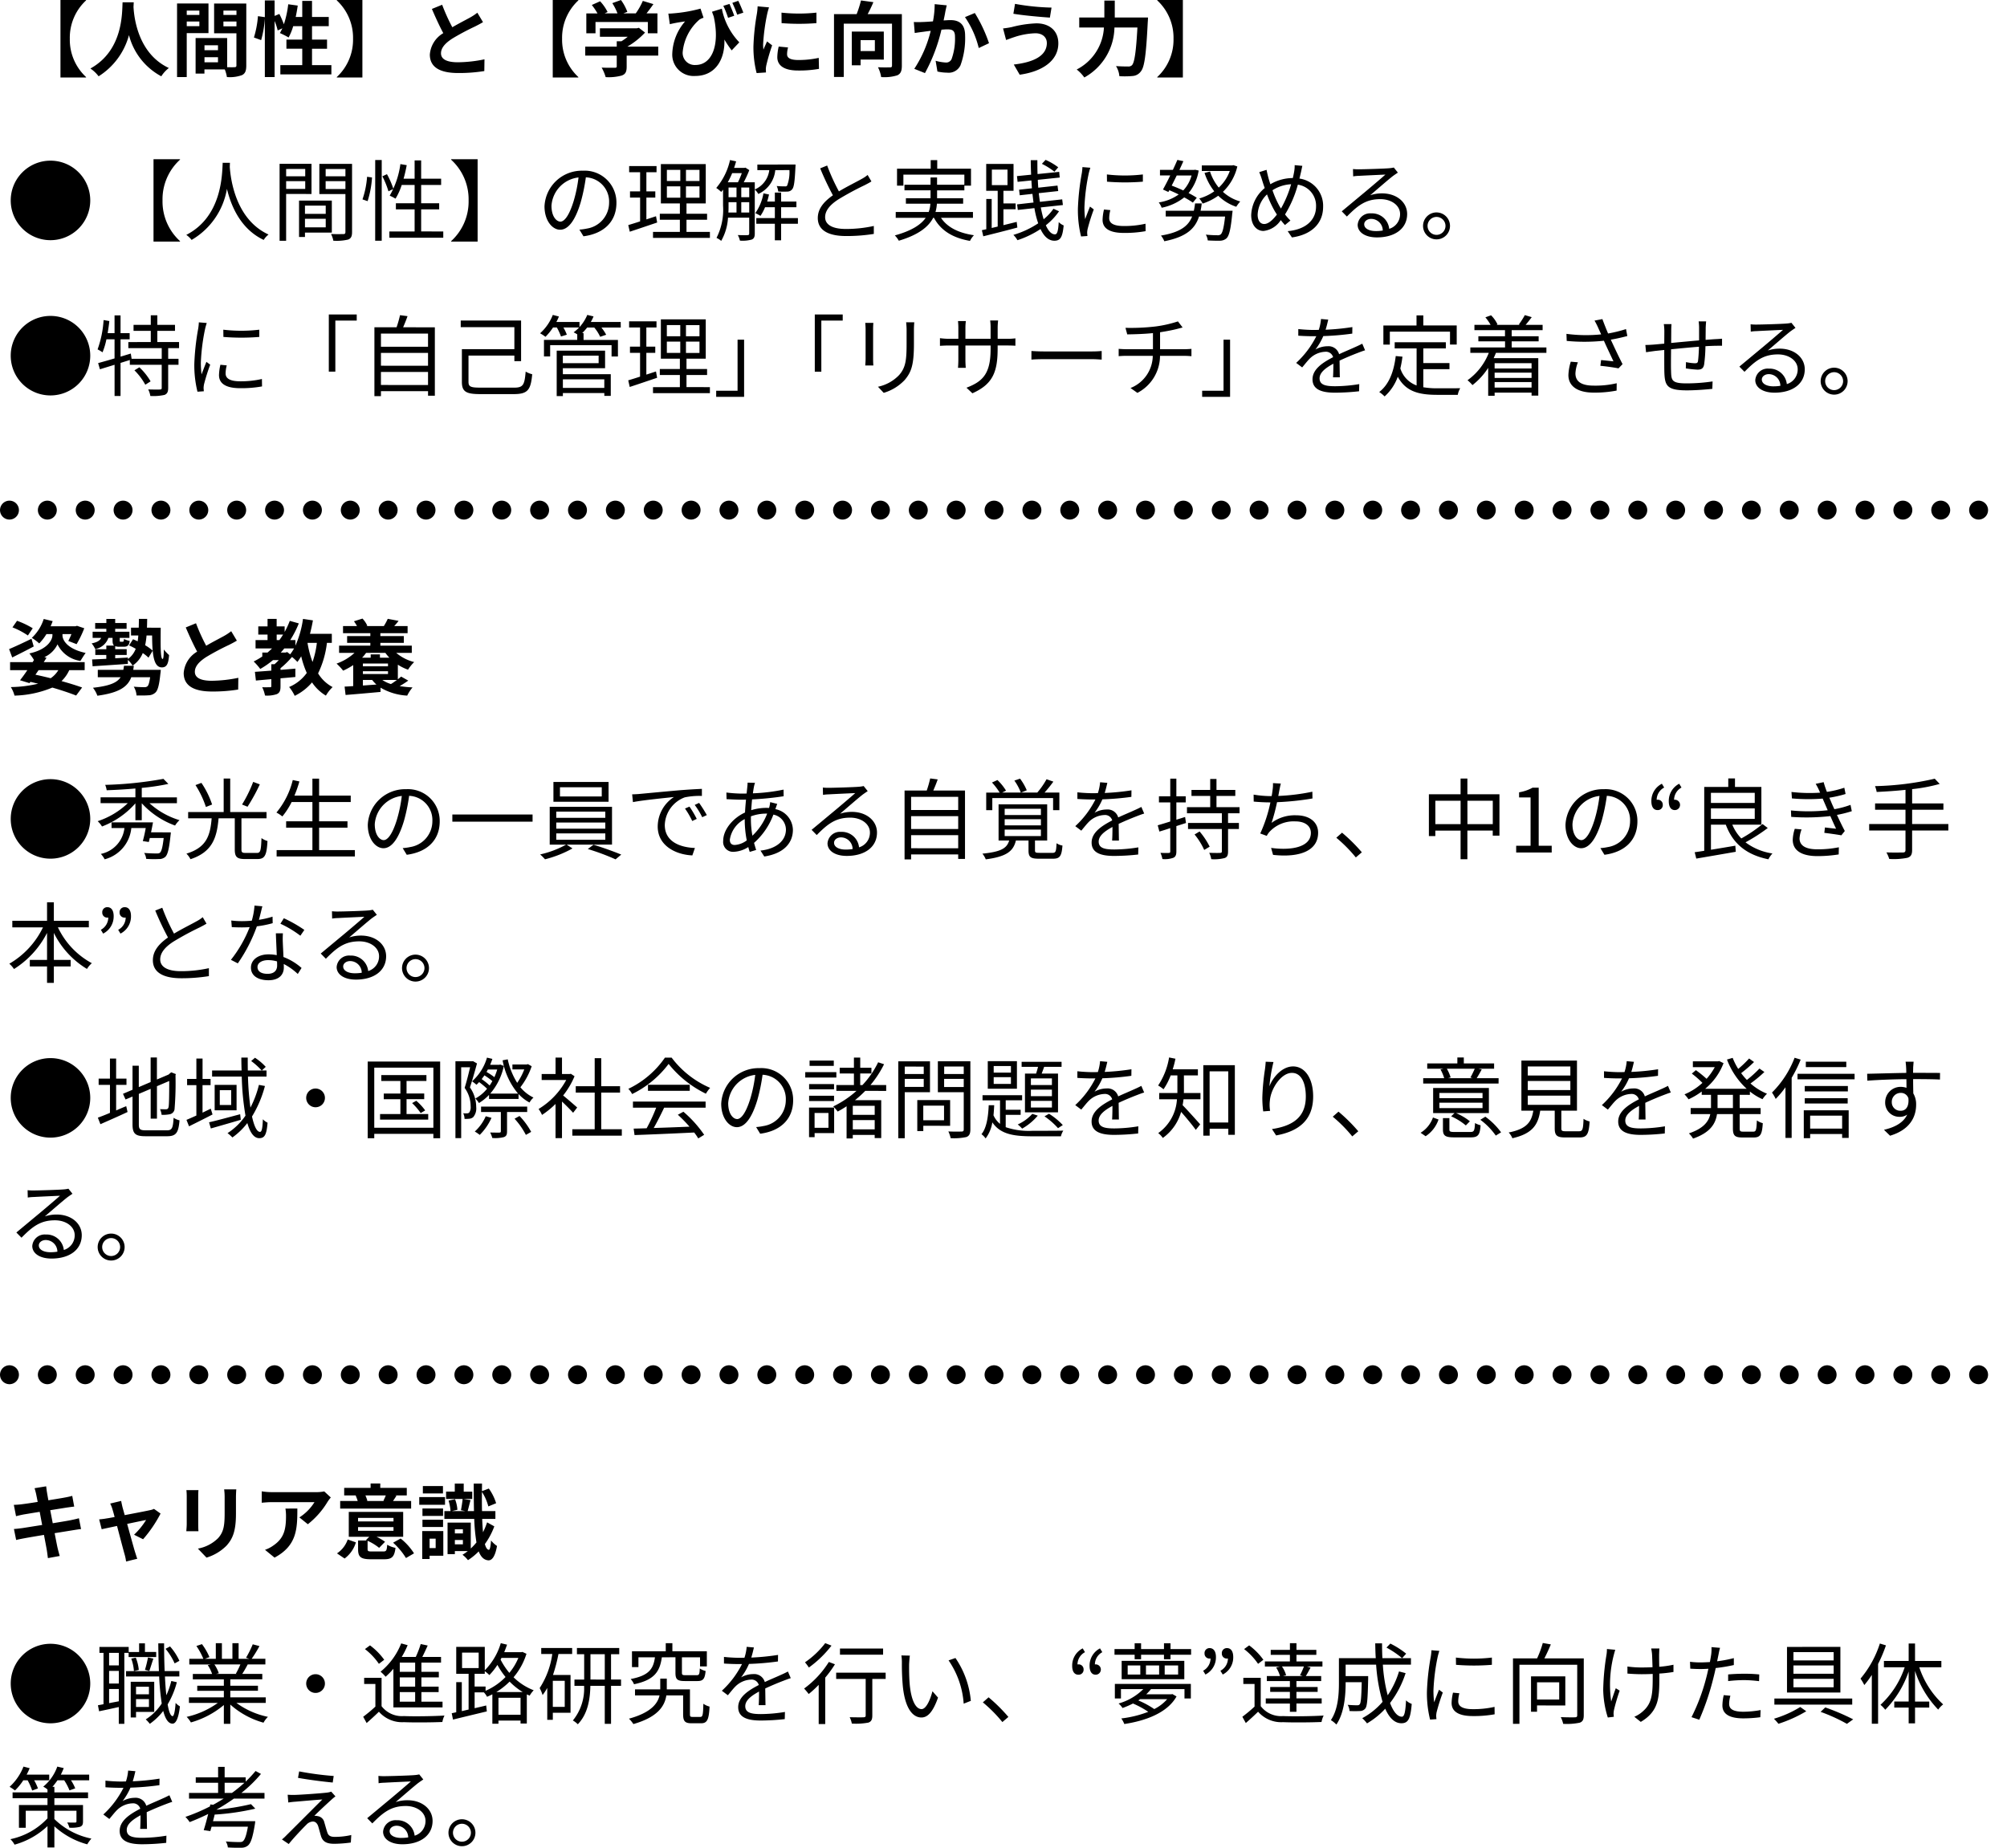 <svg xmlns="http://www.w3.org/2000/svg" width="318" height="292.776" viewBox="0 0 318 292.776">
  <g id="myp_2" transform="translate(-29 -217.924)">
    <path id="パス_260351" data-name="パス 260351" d="M7,16.98a6.3,6.3,0,1,0-6.3-6.3A6.292,6.292,0,0,0,7,16.98ZM23.324,4.156V17.2h4.2v-.07a8.48,8.48,0,0,1-2.772-6.454,8.48,8.48,0,0,1,2.772-6.454v-.07Zm10.962.56c-.1,1.848-.1,8.526-5.768,11.424a3.845,3.845,0,0,1,.84.8,11.594,11.594,0,0,0,5.6-8.092c.672,2.8,2.212,6.384,5.824,8.092a3.138,3.138,0,0,1,.77-.854c-5.264-2.408-6.02-8.876-6.146-10.724.014-.238.014-.462.028-.644Zm13.076.98V6.858H44.338V5.7ZM44.338,8.86V7.628h3.024V8.86Zm4.018.8V4.884H43.3V17.078h1.036V9.658Zm2.254,1.848v1.3H47.32v-1.3ZM47.32,14.95V13.592h3.29V14.95Zm4.256.826V10.708H46.382v5.768h.938v-.7Zm-.98-6.9V7.628h3.136V8.874ZM53.732,5.7V6.858H50.6V5.7Zm1.05-.812H49.6V9.672h4.13v6.006c0,.252-.084.336-.322.336S52.3,16.042,51.45,16a3.835,3.835,0,0,1,.364,1.064,7.969,7.969,0,0,0,2.352-.182c.462-.182.616-.532.616-1.19Zm2.464,5.908a15.613,15.613,0,0,0,.7-3.752l-.784-.112a14.146,14.146,0,0,1-.728,3.584Zm1.2,6.272h1.036V4.282H58.45ZM59.584,6.858a13.935,13.935,0,0,1,.966,2.38l.784-.378a13.221,13.221,0,0,0-1.022-2.338Zm6.146,8.736v-3.5h2.856v-.966H65.73V8.23h3.164V7.236H65.73v-2.9H64.694v2.9h-1.75c.2-.686.364-1.414.5-2.142L62.44,4.926a13.63,13.63,0,0,1-1.694,5,8.167,8.167,0,0,1,.924.476,10.1,10.1,0,0,0,.98-2.17h2.044v2.9H61.726v.966h2.968v3.5h-4v.994h8.54v-.994ZM74.676,4.156h-4.2v.07a8.48,8.48,0,0,1,2.772,6.454,8.48,8.48,0,0,1-2.772,6.454v.07h4.2ZM87.794,14.04c-.6,0-1.414-.77-1.414-2.52a4.834,4.834,0,0,1,4.284-4.48,22.368,22.368,0,0,1-.77,3.738C89.18,13.116,88.41,14.04,87.794,14.04Zm3.654,2.324c3.3-.434,5.222-2.38,5.222-5.292a5.033,5.033,0,0,0-5.32-5.1,5.92,5.92,0,0,0-6.076,5.642c0,2.282,1.246,3.71,2.478,3.71,1.288,0,2.394-1.47,3.248-4.312a29.3,29.3,0,0,0,.826-3.99,3.843,3.843,0,0,1,3.682,4.018,4.156,4.156,0,0,1-3.514,4.1,8.691,8.691,0,0,1-1.19.168Zm11.494-3.178-1.526.5V10.232h1.414v-.98h-1.414V6.214h1.61v-.98h-4.34v.98h1.736V9.252h-1.6v.98h1.6V14c-.714.238-1.358.434-1.876.588l.238,1.05c1.246-.406,2.842-.952,4.34-1.456Zm1.722-4.732h2.128v1.792h-2.128Zm0-2.618h2.128V7.6h-2.128ZM109.83,7.6h-2.142V5.836h2.142Zm0,2.646h-2.142V8.454h2.142Zm-2.058,5.418V13.746h3.262v-.952h-3.262V11.156h3.052V4.926h-7.112v6.23h3.01v1.638h-3.178v.952h3.178v1.918h-4.256v.952h9.016v-.952Zm8.68-3.066V10.96h1.26V12.6Zm-2.016-1.638h1.26V12.6h-1.288c.028-.378.028-.756.028-1.092Zm2.1-4.606a12.639,12.639,0,0,1-.616,1.456h-1.61a12.767,12.767,0,0,0,.7-1.456Zm-.084,2.282h1.26v1.54h-1.26Zm-2.016,0h1.26v1.54h-1.26Zm9.646-2.758a6.013,6.013,0,0,1-.364,2.45c-.1.126-.21.14-.392.126a12.556,12.556,0,0,1-1.26-.056,2.669,2.669,0,0,1,.238.868,12.744,12.744,0,0,0,1.442.014.953.953,0,0,0,.756-.35c.308-.336.42-1.232.532-3.542.014-.126.014-.392.014-.392H119v.882h1.89a3.831,3.831,0,0,1-2.3,3.066V7.81h-1.75a18.3,18.3,0,0,0,.882-1.932l-.616-.392-.154.042h-1.638c.112-.336.224-.686.322-1.036l-.966-.21a10.271,10.271,0,0,1-2.184,4.424,5.143,5.143,0,0,1,.784.63c.1-.112.2-.238.294-.364v2.534a9.827,9.827,0,0,1-1.036,5.11,3.064,3.064,0,0,1,.742.476,8.377,8.377,0,0,0,1.078-3.682h3.36v2.52c0,.182-.07.238-.266.252s-.812.014-1.54-.014a3.257,3.257,0,0,1,.336.882,5.4,5.4,0,0,0,1.876-.168c.364-.154.476-.448.476-.952V8.958a2.682,2.682,0,0,1,.56.7,4.614,4.614,0,0,0,2.688-3.78Zm1.344,7.6h-2.66V11.758h2.422v-.9h-2.422V9.434h-.994v1.428h-1.218c.112-.364.21-.742.294-1.12l-.882-.182a7.961,7.961,0,0,1-1.288,3.136,6.228,6.228,0,0,1,.812.434,6.993,6.993,0,0,0,.728-1.372h1.554V13.48h-2.94v.9h2.94v2.618h.994V14.376h2.66Zm11.046-6.832a5.564,5.564,0,0,1-.994.658c-.756.434-2.254,1.162-3.556,1.946a31.854,31.854,0,0,1-1.862-4.1l-1.106.448a45.953,45.953,0,0,0,2.016,4.27c-1.484,1.036-2.394,2.17-2.394,3.6,0,2.072,1.89,2.856,4.494,2.856a27.209,27.209,0,0,0,4.382-.336v-1.26a20.421,20.421,0,0,1-4.438.476c-2.184,0-3.276-.714-3.276-1.862,0-1.05.77-1.96,2.058-2.8a46.7,46.7,0,0,1,4.214-2.282c.406-.21.756-.392,1.064-.588Zm16.688,6.79v-.924h-5.936a6.166,6.166,0,0,0,.224-1.316h4.158V10.33h-4.13V9.084H151.8V8.342h1.05V5.654H147.5V4.3h-1.036V5.654h-5.334V8.342h1.008V6.592h9.66V8.2h-4.326V7.04H146.44V8.2h-4.13v.882h4.13V10.33h-3.906V11.2h3.878a4.4,4.4,0,0,1-.266,1.316h-5.222v.924h4.746c-.728,1.05-2.156,2.03-4.886,2.786a4.109,4.109,0,0,1,.63.84c3.192-.952,4.718-2.24,5.446-3.626h.126c1.064,2,2.968,3.178,5.7,3.654a3.981,3.981,0,0,1,.63-.9c-2.436-.35-4.228-1.26-5.222-2.758ZM166.67,5.43a9.938,9.938,0,0,0-2-1.176l-.588.63a10.822,10.822,0,0,1,1.988,1.246Zm-10.514.364h2.478V8.258h-2.478Zm3.934,8.288-2.1.518V12.08h1.932v-.924H157.99v-2h1.6V4.9H155.26V9.154h1.82v5.67l-.952.224V10.456h-.854v4.788l-.7.154.224.966c1.47-.364,3.486-.868,5.4-1.386ZM165.914,12a7.887,7.887,0,0,1-1.554,1.666,16.149,16.149,0,0,1-.448-1.876l3.5-.378-.112-.9-3.528.392c-.07-.434-.126-.9-.182-1.372l3.08-.336-.112-.868-3.052.336c-.028-.406-.056-.826-.07-1.246l3.472-.364-.084-.9-3.43.35c-.028-.714-.028-1.442-.028-2.2h-1.05c0,.784.028,1.554.056,2.3l-2.24.224.1.91,2.184-.224c.028.42.056.84.084,1.246l-2.03.224.1.882,2.016-.224c.056.476.112.938.168,1.372l-2.6.294.112.882L162.9,11.9a14.052,14.052,0,0,0,.6,2.408,14.47,14.47,0,0,1-3.934,1.834,3.954,3.954,0,0,1,.644.84,15.2,15.2,0,0,0,3.654-1.764c.546,1.162,1.274,1.848,2.2,1.848.952,0,1.288-.56,1.47-2.422a2.363,2.363,0,0,1-.784-.532c-.084,1.442-.238,1.946-.6,1.946-.546,0-1.036-.518-1.442-1.442A10.015,10.015,0,0,0,166.8,12.4ZM170.506,5.4a8.293,8.293,0,0,1-.1.98,38.508,38.508,0,0,0-.616,5.558,17.364,17.364,0,0,0,.5,4.452l1.008-.07-.042-.49a3.459,3.459,0,0,1,.07-.616,30.106,30.106,0,0,1,.98-3.108l-.6-.448c-.224.546-.532,1.358-.77,1.988a14.476,14.476,0,0,1-.112-1.9,31.9,31.9,0,0,1,.672-5.306c.056-.252.182-.7.266-.938Zm3.416,6.72a8.035,8.035,0,0,0-.224,1.638c0,1.3,1.036,2.072,3.36,2.072a18.424,18.424,0,0,0,3.458-.28l-.014-1.176a15.071,15.071,0,0,1-3.43.364c-1.9,0-2.324-.616-2.324-1.246a5.149,5.149,0,0,1,.182-1.274Zm.476-4.41a35.022,35.022,0,0,0,5.684,0V6.564a24.234,24.234,0,0,1-5.7,0Zm13.4-.98A5.634,5.634,0,0,1,186.48,9.1c-.6-.28-1.246-.546-1.834-.77.266-.5.532-1.05.8-1.6Zm.826,3.528a12.649,12.649,0,0,0-1.3-.742,7.4,7.4,0,0,0,1.6-3.57l-.56-.126-.182.028h-2.31c.224-.476.434-.952.63-1.386l-.952-.2c-.21.49-.448,1.022-.714,1.582h-2.044v.882h1.624c-.392.826-.812,1.624-1.148,2.226l.854.392.154-.28c.49.2.994.434,1.484.672A7.329,7.329,0,0,1,182.6,11a3.282,3.282,0,0,1,.462.84,8.384,8.384,0,0,0,3.57-1.638,13.038,13.038,0,0,1,1.372.826Zm.6,2.058a9.614,9.614,0,0,0,.182-1.162h-1.05c-.056.406-.112.8-.2,1.162h-4.452v.91h4.186c-.6,1.5-1.862,2.506-4.942,3.024a3.443,3.443,0,0,1,.532.9c3.472-.686,4.872-1.974,5.5-3.92h4.13c-.2,1.792-.406,2.562-.686,2.828a.752.752,0,0,1-.546.14c-.28,0-1.036-.014-1.82-.1a2.4,2.4,0,0,1,.308.924c.8.042,1.568.056,1.96.042a1.584,1.584,0,0,0,1.008-.378c.42-.406.672-1.428.91-3.906.028-.154.056-.462.056-.462Zm5.208-7.224-.182.042h-4.83v.882h4.438a6.689,6.689,0,0,1-1.75,2.632A7.744,7.744,0,0,1,190.722,6.1l-.868.224a9.323,9.323,0,0,0,1.54,2.912,7.6,7.6,0,0,1-2.38,1.134,3.385,3.385,0,0,1,.532.812,8.957,8.957,0,0,0,2.478-1.246,7.429,7.429,0,0,0,2.856,1.75,6.26,6.26,0,0,1,.63-.84,6.765,6.765,0,0,1-2.744-1.526A8.078,8.078,0,0,0,195.048,5.3Zm7.252,6.412A15.586,15.586,0,0,1,200.62,9.07a5.953,5.953,0,0,1,2.954-.952,17.7,17.7,0,0,1-1.61,3.85C201.866,11.814,201.768,11.66,201.684,11.506Zm-2.38,2.912c-.63,0-1.036-.56-1.036-1.484a4.716,4.716,0,0,1,1.484-3.206,17.347,17.347,0,0,0,1.232,2.66c.112.182.224.364.336.532C200.7,13.732,199.99,14.418,199.3,14.418Zm4.83-9.324a5.149,5.149,0,0,1-.084,1.05c-.056.322-.126.658-.21.994a7.037,7.037,0,0,0-3.556.98c-.126-.392-.238-.742-.322-1.064-.1-.378-.21-.84-.28-1.218L198.52,6.2a10.664,10.664,0,0,1,.448,1.246c.126.406.266.84.42,1.274A5.833,5.833,0,0,0,197.246,13c0,1.638.9,2.52,1.946,2.52a3.746,3.746,0,0,0,2.744-1.722c.21.28.434.532.658.784l.868-.714a8.237,8.237,0,0,1-.854-.966,18.038,18.038,0,0,0,2.03-4.718,3.364,3.364,0,0,1,2.884,3.458c0,2.128-1.61,3.654-4.494,3.906l.672.994c2.968-.406,4.942-2.1,4.942-4.858a4.351,4.351,0,0,0-3.752-4.466c.084-.322.154-.63.224-.938.07-.266.154-.742.238-1.078Zm12.852,10.444c-1.036,0-1.834-.392-1.834-1.078,0-.476.476-.854,1.106-.854a1.851,1.851,0,0,1,1.834,1.848A6.829,6.829,0,0,1,216.986,15.538Zm2.856-10.066a4.964,4.964,0,0,1-.756.112c-.728.07-4.018.168-4.732.168a7.872,7.872,0,0,1-.98-.042l.028,1.162a6.675,6.675,0,0,1,.938-.084c.714-.042,3.444-.168,4.172-.2-.686.616-2.408,2.072-3.178,2.716-.812.672-2.59,2.156-3.738,3.108l.812.826c1.764-1.792,3.024-2.758,5.306-2.758,1.75,0,3.122.994,3.122,2.352a2.418,2.418,0,0,1-1.722,2.352,2.737,2.737,0,0,0-2.856-2.45,1.97,1.97,0,0,0-2.142,1.82c0,1.148,1.162,1.988,3.052,1.988,2.926,0,4.788-1.456,4.788-3.7,0-1.876-1.666-3.276-3.976-3.276a5.891,5.891,0,0,0-1.876.294c1.064-.9,2.926-2.534,3.612-3.052.21-.154.518-.364.77-.532Zm6.776,7.112a2.135,2.135,0,1,0,2.128,2.128A2.139,2.139,0,0,0,226.618,12.584Zm0,3.556a1.421,1.421,0,1,1,1.414-1.428A1.425,1.425,0,0,1,226.618,16.14ZM7,41.58a6.3,6.3,0,1,0-6.3-6.3A6.292,6.292,0,0,0,7,41.58ZM20.3,37.6a9.861,9.861,0,0,1,1.722,2.282l.84-.532a9.827,9.827,0,0,0-1.778-2.226Zm7.07-3.514v-.966H23.926V31.346h2.8v-.952h-2.8V28.882H22.89v1.512H20.16v.952h2.73v1.778H19.334v.966h5.292v1.68H19.852l-.126-.826-1.624.49V32.69h1.442v-.98H18.1V28.9H17.15V31.71H16.058c.1-.63.2-1.274.266-1.918l-.91-.154a16.8,16.8,0,0,1-.952,4.648,6.08,6.08,0,0,1,.784.462,11.244,11.244,0,0,0,.616-2.058H17.15v3.024c-.98.294-1.89.546-2.6.742l.28.98,2.324-.714v4.942H18.1V36.428l1.47-.462v.756h5.054v3.654c0,.21-.056.252-.294.266s-.994.014-1.848-.014a3.319,3.319,0,0,1,.336,1.036,8.125,8.125,0,0,0,2.254-.168c.434-.182.574-.49.574-1.106V36.722h1.638V35.77H25.648V34.09ZM30.506,30a8.292,8.292,0,0,1-.1.98,38.508,38.508,0,0,0-.616,5.558,17.364,17.364,0,0,0,.5,4.452l1.008-.07-.042-.49a3.46,3.46,0,0,1,.07-.616,30.105,30.105,0,0,1,.98-3.108l-.6-.448c-.224.546-.532,1.358-.77,1.988a14.476,14.476,0,0,1-.112-1.9,31.9,31.9,0,0,1,.672-5.306c.056-.252.182-.7.266-.938Zm3.416,6.72A8.035,8.035,0,0,0,33.7,38.36c0,1.3,1.036,2.072,3.36,2.072a18.424,18.424,0,0,0,3.458-.28L40.5,38.976a15.071,15.071,0,0,1-3.43.364c-1.9,0-2.324-.616-2.324-1.246a5.148,5.148,0,0,1,.182-1.274Zm.476-4.41a35.022,35.022,0,0,0,5.684,0V31.164a24.235,24.235,0,0,1-5.7,0Zm16.7,5.5h1.036V29.722h3.388v-.966H51.1Zm8.26,2.114V37.856h7.462v2.072Zm7.462-5.082v2.03H59.36v-2.03Zm0-3.066v2.086H59.36V31.78Zm-3.948-.994c.238-.532.49-1.162.7-1.764l-1.19-.154a17.646,17.646,0,0,1-.546,1.918H58.324V41.692H59.36v-.784h7.462v.714H67.9V30.786Zm12.194,9.562c-1.512,0-1.834-.168-1.834-.91V35.266H80.5v.882h1.064v-6.44H72v1.05h8.5v3.486H72.184v5.194c0,1.582.714,1.932,2.94,1.932H80.4c2.24,0,2.7-.672,2.926-3.15a3.586,3.586,0,0,1-1.036-.42c-.182,2.142-.392,2.548-1.876,2.548Zm19.684-1.316V40.39H88.186V39.032Zm-.9-3.752v1.19h-5.67V35.28Zm-5.67,1.988h6.692V34.482H87.206v7.2h.98V41.2h6.566v.448h1.022V38.22H88.186Zm9.17-7.322H92.61a7.351,7.351,0,0,0,.434-.882l-.994-.238a6.57,6.57,0,0,1-1.232,1.932v-.812H87.15a6.969,6.969,0,0,0,.406-.868l-.966-.252a7.67,7.67,0,0,1-2.016,2.912,6.43,6.43,0,0,1,.854.56,9.546,9.546,0,0,0,1.2-1.484h.6a8.823,8.823,0,0,1,.658,1.428l.924-.28a6.354,6.354,0,0,0-.546-1.148h2.492a5.608,5.608,0,0,1-.868.77,5.081,5.081,0,0,1,.574.322v.882H85.19v2.618h.98V33.614H95.9v1.792h1.008V32.788H91.462V31.7h-.21a9.744,9.744,0,0,0,.784-.882h1.12a6.5,6.5,0,0,1,.938,1.47l.952-.322a6.963,6.963,0,0,0-.756-1.148h3.066Zm5.586,7.84-1.526.5V34.832h1.414v-.98h-1.414V30.814h1.61v-.98h-4.34v.98h1.736v3.038h-1.6v.98h1.6V38.6c-.714.238-1.358.434-1.876.588l.238,1.05c1.246-.406,2.842-.952,4.34-1.456Zm1.722-4.732h2.128v1.792h-2.128Zm0-2.618h2.128V32.2h-2.128ZM109.83,32.2h-2.142V30.436h2.142Zm0,2.646h-2.142V33.054h2.142Zm-2.058,5.418V38.346h3.262v-.952h-3.262V35.756h3.052v-6.23h-7.112v6.23h3.01v1.638h-3.178v.952h3.178v1.918h-4.256v.952h9.016v-.952Zm9.128-7.518h-1.036v8.092h-3.388V41.8H116.9Zm11.2,5.068h1.036V29.722h3.388v-.966H128.1Zm7.994-7.728c.028.266.056.756.056,1.008v4.662c0,.42-.042.868-.056,1.078h1.288c-.028-.252-.042-.714-.042-1.064V31.094c0-.336.014-.742.042-1.008Zm6.482-.1c.028.336.07.742.07,1.2V33.4c0,2.646-.168,3.78-1.176,4.942a6.459,6.459,0,0,1-3.36,1.862l.91.966a7.478,7.478,0,0,0,3.332-2.044c1.008-1.2,1.456-2.31,1.456-5.67V31.192c0-.462.028-.868.056-1.2Zm14.5,2.618v-1.75a10.617,10.617,0,0,1,.07-1.148h-1.26a7.8,7.8,0,0,1,.07,1.148v1.75h-3.99V30.814a8.644,8.644,0,0,1,.07-1.022h-1.246c.014.14.056.574.056,1.022v1.792h-1.5a10.33,10.33,0,0,1-1.414-.1v1.218c.168-.014.8-.056,1.414-.056h1.5v2.268c0,.532-.042,1.134-.056,1.274h1.232c-.014-.14-.056-.756-.056-1.274V33.67h3.99v.588c0,3.92-1.274,5.124-3.822,6.1l.938.882c3.206-1.428,4-3.346,4-7.084v-.49h1.54c.616,0,1.134.028,1.274.042V32.536a9.818,9.818,0,0,1-1.274.07Zm5.348,3.3c.434-.042,1.176-.07,1.946-.07h7.686c.63,0,1.218.056,1.5.07V34.538c-.308.028-.812.07-1.512.07h-7.672c-.784,0-1.526-.042-1.946-.07Zm20.384-1.652V31.57c1.008-.154,2.086-.364,2.772-.546l.8-.21-.742-.966a18.985,18.985,0,0,1-3.612.812,33.8,33.8,0,0,1-4.7.21l.28,1.036c1.078-.014,2.66-.056,4.074-.2v2.548h-4.214c-.42,0-.91-.028-1.218-.056v1.162c.322-.028.8-.056,1.246-.056h4.158a5.565,5.565,0,0,1-3.528,5.1l1.092.77a6.635,6.635,0,0,0,3.584-5.866H186.7c.35,0,.77.028,1.078.056V34.2c-.294.028-.8.056-1.106.056ZM193.9,32.746h-1.036v8.092h-3.388V41.8H193.9Zm17.388,5.964c-.014-.672-.028-1.848-.042-2.646,1.05-.49,2.044-.9,2.828-1.2.364-.14.868-.336,1.218-.434l-.448-1.05c-.392.2-.728.364-1.148.546-.728.336-1.568.672-2.52,1.12a1.743,1.743,0,0,0-1.834-1.26,3.932,3.932,0,0,0-1.918.518,9.948,9.948,0,0,0,1.246-2.128,42.831,42.831,0,0,0,4.592-.392l.014-1.036a37.2,37.2,0,0,1-4.242.42c.2-.63.322-1.2.42-1.6l-1.148-.1a7.513,7.513,0,0,1-.35,1.722c-.322.014-.616.014-.91.014-.63,0-1.6-.056-2.338-.14v1.05c.756.056,1.694.084,2.282.084h.574a14.669,14.669,0,0,1-3.192,4.228l.952.714c.476-.56.868-1.078,1.26-1.456a3.69,3.69,0,0,1,2.394-1.022,1.172,1.172,0,0,1,1.246.854c-1.61.84-3.262,1.876-3.262,3.514,0,1.694,1.6,2.114,3.584,2.114a35.7,35.7,0,0,0,3.794-.224l.028-1.134a24.408,24.408,0,0,1-3.78.336c-1.428,0-2.506-.154-2.506-1.246,0-.91.9-1.624,2.184-2.324,0,.728-.014,1.624-.056,2.156Zm7.924-7.238h9.534v2.044h1.064V30.492h-5.292V28.9H223.44v1.6h-5.25v3.024h1.022Zm5.306,5.95h4.144v-.966h-4.144V34.132h3.57v-.98h-8.106v.98h3.472V40a4.2,4.2,0,0,1-2.576-2.7,17.671,17.671,0,0,0,.336-1.862l-1.064-.1c-.308,2.506-1.064,4.494-2.618,5.7a5.435,5.435,0,0,1,.854.7,7.67,7.67,0,0,0,2.086-3.122c1.274,2.366,3.36,2.87,6.258,2.87h3.248a3.068,3.068,0,0,1,.392-1.05c-.672.014-3.08.014-3.584.014a12.78,12.78,0,0,1-2.268-.168Zm17.15-.952v.84h-5.852v-.84Zm-5.852,3.864v-.868h5.852v.868Zm5.852-1.526h-5.852v-.84h5.852Zm2.352-3.976v-.854h-5.5v-.966h4.27V32.2h-4.27v-.966h4.9v-.84H240.73c.308-.35.644-.784.966-1.218l-1.092-.322a12.57,12.57,0,0,1-.952,1.484l.154.056h-3.7l.168-.07a5.172,5.172,0,0,0-1.022-1.442l-.9.322a7.917,7.917,0,0,1,.826,1.19h-2.562v.84h4.844V32.2H233.24v.812h4.228v.966h-5.5v.854h2.926a9.656,9.656,0,0,1-3.374,4.34,5.843,5.843,0,0,1,.784.77,10.929,10.929,0,0,0,2.492-2.73v4.424h1.022v-.5h5.852v.476h1.064V35.672h-7.07c.126-.28.252-.56.364-.84Zm3.864,1.4a8.044,8.044,0,0,0-.378,2.128c0,1.736,1.428,2.772,4,2.772a18,18,0,0,0,3.64-.322l.014-1.162a14.653,14.653,0,0,1-3.64.378c-2.072,0-2.9-.728-2.9-1.946a5.536,5.536,0,0,1,.392-1.75Zm8.75-5.166a21.03,21.03,0,0,1-2.842.7c-.308-.742-.56-1.358-.9-2.282l-1.246.238a11.093,11.093,0,0,1,.588,1.162l.462,1.022a23.608,23.608,0,0,1-5.5-.084l.042,1.12a29.451,29.451,0,0,0,5.894-.028c.42.966,1.12,2.408,1.512,3.262-.462-.042-1.428-.154-1.96-.2l-.112.91c.9.084,2.268.28,2.87.406l.644-.672c-.6-1.162-1.358-2.772-1.862-3.878.854-.14,1.764-.35,2.618-.574Zm11.508-1.218a7.7,7.7,0,0,1,.07,1.036v1.974c-1.47.126-3.08.28-4.424.406L263.8,31.4c0-.434.014-.812.042-1.12h-1.218a8.111,8.111,0,0,1,.084,1.162l-.014,1.932c-.658.056-1.2.112-1.554.14-.5.042-1.022.07-1.442.07l.112,1.148c.378-.056.98-.14,1.414-.2l1.47-.154c0,1.386,0,2.842.014,3.444.07,2.212.378,2.954,3.584,2.954,1.4,0,3.094-.14,4.018-.238l.042-1.176a28.32,28.32,0,0,1-4.116.308c-2.408,0-2.422-.5-2.464-2-.028-.532-.014-1.974,0-3.4,1.372-.14,3-.294,4.424-.406-.028.868-.084,1.792-.154,2.254-.042.308-.182.364-.518.364a8.4,8.4,0,0,1-1.386-.182l-.028.994a16.391,16.391,0,0,0,1.834.2c.63,0,.938-.182,1.064-.8a22.568,22.568,0,0,0,.21-2.912c.6-.042,1.134-.056,1.54-.07.35,0,.868-.014,1.092,0v-1.12c-.336.028-.728.056-1.092.07-.448.028-.966.07-1.512.112,0-.616.014-1.3.014-1.932.014-.294.042-.77.07-.994Zm11.844,10.29c-1.036,0-1.834-.392-1.834-1.078,0-.476.476-.854,1.106-.854a1.851,1.851,0,0,1,1.834,1.848A6.829,6.829,0,0,1,279.986,40.138Zm2.856-10.066a4.965,4.965,0,0,1-.756.112c-.728.07-4.018.168-4.732.168a7.872,7.872,0,0,1-.98-.042l.028,1.162a6.675,6.675,0,0,1,.938-.084c.714-.042,3.444-.168,4.172-.2-.686.616-2.408,2.072-3.178,2.716-.812.672-2.59,2.156-3.738,3.108l.812.826c1.764-1.792,3.024-2.758,5.306-2.758,1.75,0,3.122.994,3.122,2.352a2.418,2.418,0,0,1-1.722,2.352,2.738,2.738,0,0,0-2.856-2.45,1.97,1.97,0,0,0-2.142,1.82c0,1.148,1.162,1.988,3.052,1.988,2.926,0,4.788-1.456,4.788-3.7,0-1.876-1.666-3.276-3.976-3.276a5.891,5.891,0,0,0-1.876.294c1.064-.9,2.926-2.534,3.612-3.052.21-.154.518-.364.77-.532Zm6.776,7.112a2.135,2.135,0,1,0,2.128,2.128A2.139,2.139,0,0,0,289.618,37.184Zm0,3.556a1.421,1.421,0,1,1,1.414-1.428A1.425,1.425,0,0,1,289.618,40.74Z" transform="translate(30 239)"/>
    <path id="パス_260350" data-name="パス 260350" d="M7,16.98a6.3,6.3,0,1,0-6.3-6.3A6.292,6.292,0,0,0,7,16.98Zm15.932-4.172c.112-.532.224-1.092.308-1.582H16.674v.9h2.044a4.711,4.711,0,0,1-3.738,4.1,3.625,3.625,0,0,1,.6.854,5.682,5.682,0,0,0,4.228-4.956h2.282c-.126.742-.308,1.526-.462,2.072l.952.14c.042-.182.1-.406.154-.63h2.2c-.168,1.456-.336,2.1-.588,2.324-.126.112-.266.126-.546.126-.308,0-1.134-.014-1.96-.084a2.147,2.147,0,0,1,.322.938,16.7,16.7,0,0,0,2,.028,1.452,1.452,0,0,0,1.036-.35c.378-.378.6-1.274.826-3.43.028-.154.042-.448.042-.448Zm4.1-4.62V7.264H21.462v-1.5a35.3,35.3,0,0,0,4.214-.63l-.784-.8a59.938,59.938,0,0,1-9.226.952,3.693,3.693,0,0,1,.238.854c1.456-.056,3.024-.14,4.55-.28v1.4H14.938v.924H19.25a12.539,12.539,0,0,1-4.774,2.856,3.92,3.92,0,0,1,.686.84,13.324,13.324,0,0,0,5.292-3.668V10.89h1.008V8.2A13.248,13.248,0,0,0,26.74,11.73a4.064,4.064,0,0,1,.7-.854,12.389,12.389,0,0,1-4.76-2.688ZM39.116,4.814A20.8,20.8,0,0,1,37.352,8.4l.868.35a29.382,29.382,0,0,0,1.946-3.542ZM32.606,8.4a13.624,13.624,0,0,0-1.694-3.43l-.938.35A15.089,15.089,0,0,1,31.626,8.79ZM37.9,16.07c-.532,0-.644-.1-.644-.56V10.582H41.23V9.588H35.476V4.282H34.44V9.588H28.812v.994h3.724c-.224,2.646-.742,4.62-4,5.6a3.242,3.242,0,0,1,.644.882c3.486-1.148,4.186-3.43,4.452-6.482H36.2v4.942c0,1.176.35,1.512,1.582,1.512H39.8c1.176,0,1.456-.6,1.582-2.856a3,3,0,0,1-.952-.462c-.07,2-.168,2.352-.714,2.352Zm11.662-.448V12.066h4.494V11.058H49.56V8.006h5.012V6.984H49.56V4.3H48.5V6.984H45.654a19.217,19.217,0,0,0,.784-2.24l-1.05-.224A12.763,12.763,0,0,1,42.8,9.672a6.044,6.044,0,0,1,.938.616,11.875,11.875,0,0,0,1.47-2.282H48.5v3.052H44.338v1.008H48.5v3.556h-5.67V16.63h12.4V15.622ZM59.794,14.04c-.6,0-1.414-.77-1.414-2.52a4.834,4.834,0,0,1,4.284-4.48,22.369,22.369,0,0,1-.77,3.738C61.18,13.116,60.41,14.04,59.794,14.04Zm3.654,2.324c3.3-.434,5.222-2.38,5.222-5.292a5.033,5.033,0,0,0-5.32-5.1,5.92,5.92,0,0,0-6.076,5.642c0,2.282,1.246,3.71,2.478,3.71,1.288,0,2.394-1.47,3.248-4.312a29.3,29.3,0,0,0,.826-3.99,3.843,3.843,0,0,1,3.682,4.018,4.156,4.156,0,0,1-3.514,4.1,8.69,8.69,0,0,1-1.19.168ZM70.672,9.98v1.134H83.384V9.98ZM94.346,7.124H87.724V5.668h6.622Zm1.078-2.3H86.688V7.964h8.736Zm-8.288,8.148h7.77v1.008h-7.77Zm0-1.722h7.77v.98h-7.77Zm0-1.722h7.77v.98h-7.77Zm8.834,5.222V8.762H86.1v5.992h2.6a15.339,15.339,0,0,1-4.116,1.554,7.986,7.986,0,0,1,.77.77,17.771,17.771,0,0,0,4.354-1.722l-.924-.6Zm-3.836.7a36.747,36.747,0,0,1,4.4,1.638l.9-.756c-1.092-.448-2.954-1.134-4.4-1.554Zm16.114-6.72-.714.308a13,13,0,0,1,1.148,1.974l.714-.336A16.617,16.617,0,0,0,108.248,8.734Zm1.526-.588-.7.322a12.469,12.469,0,0,1,1.19,1.946l.728-.336A21.147,21.147,0,0,0,109.774,8.146ZM99.162,6.788l.126,1.232c1.5-.308,5.278-.672,6.5-.812a5.6,5.6,0,0,0-2.576,4.676c0,3.094,2.926,4.466,5.488,4.578l.406-1.176c-2.254-.084-4.774-.938-4.774-3.64a4.848,4.848,0,0,1,3.164-4.382,11.488,11.488,0,0,1,2.716-.224V5.92c-.924.042-2.226.112-3.738.238-2.548.224-5.166.476-6.076.56C100.128,6.746,99.694,6.774,99.162,6.788ZM120.554,9.84a9.457,9.457,0,0,1-2.338,3.5,14.522,14.522,0,0,1-.238-2.52v-.546a6.905,6.905,0,0,1,2.352-.434ZM117,10.946a16.662,16.662,0,0,0,.322,3.136,3.508,3.508,0,0,1-1.9.728c-.518,0-.784-.28-.784-.84A4.394,4.394,0,0,1,117,10.708ZM121.87,9.07c.084-.21.2-.588.28-.77l-1.12-.28a5,5,0,0,1-.14.8l-.042.126c-.168-.014-.336-.014-.5-.014a8.256,8.256,0,0,0-2.324.364c.042-.588.084-1.176.14-1.708a47.475,47.475,0,0,0,5-.5l-.014-1.05a29.023,29.023,0,0,1-4.858.588q.084-.609.168-1.05a5.035,5.035,0,0,1,.168-.616l-1.176-.028a5.924,5.924,0,0,1-.042.658c-.028.294-.07.658-.112,1.064-.308.014-.616.014-.924.014a22.353,22.353,0,0,1-2.282-.168l.028,1.05c.56.028,1.638.084,2.24.084.266,0,.546,0,.84-.014-.056.644-.126,1.344-.154,2.044-1.9.868-3.458,2.7-3.458,4.48a1.565,1.565,0,0,0,1.652,1.75,4.648,4.648,0,0,0,2.324-.756c.07.28.154.532.224.77l1.022-.308c-.112-.35-.224-.728-.336-1.12a11.254,11.254,0,0,0,3.066-4.48,2.448,2.448,0,0,1,1.988,2.352c0,1.792-1.54,3.08-4.032,3.346l.6.938c3.22-.5,4.536-2.24,4.536-4.228a3.421,3.421,0,0,0-2.772-3.276Zm11.116,6.468c-1.036,0-1.834-.392-1.834-1.078,0-.476.476-.854,1.106-.854a1.851,1.851,0,0,1,1.834,1.848A6.829,6.829,0,0,1,132.986,15.538Zm2.856-10.066a4.964,4.964,0,0,1-.756.112c-.728.07-4.018.168-4.732.168a7.872,7.872,0,0,1-.98-.042l.028,1.162a6.675,6.675,0,0,1,.938-.084c.714-.042,3.444-.168,4.172-.2-.686.616-2.408,2.072-3.178,2.716-.812.672-2.59,2.156-3.738,3.108l.812.826c1.764-1.792,3.024-2.758,5.306-2.758,1.75,0,3.122.994,3.122,2.352a2.418,2.418,0,0,1-1.722,2.352,2.737,2.737,0,0,0-2.856-2.45,1.97,1.97,0,0,0-2.142,1.82c0,1.148,1.162,1.988,3.052,1.988,2.926,0,4.788-1.456,4.788-3.7,0-1.876-1.666-3.276-3.976-3.276a5.891,5.891,0,0,0-1.876.294c1.064-.9,2.926-2.534,3.612-3.052.21-.154.518-.364.77-.532Zm7.518,9.856V13.256h7.462v2.072Zm7.462-5.082v2.03H143.36v-2.03Zm0-3.066V9.266H143.36V7.18Zm-3.948-.994c.238-.532.49-1.162.7-1.764l-1.19-.154a17.644,17.644,0,0,1-.546,1.918h-3.514V17.092h1.036v-.784h7.462v.714H151.9V6.186Zm9.352,1.19h9.632V9.294h.994V6.508H164.5a19.9,19.9,0,0,0,1.4-1.736l-1.078-.378a12.456,12.456,0,0,1-1.47,2.114h-2.576l.91-.364A8.5,8.5,0,0,0,160.622,4.3l-.9.308a8.242,8.242,0,0,1,1.022,1.9H157.78L158.4,6.2a8.316,8.316,0,0,0-1.358-1.68l-.868.392a10.071,10.071,0,0,1,1.218,1.6H155.26V9.294h.966Zm1.96,5h5.74V13.4h-5.74Zm0-1.652h5.74v.98h-5.74Zm0-1.652h5.74v.994h-5.74Zm5.516,6.986c-.616,0-.714-.056-.714-.392V14.1h1.932V8.37h-7.7V14.1h1.68c-.364,1.246-1.316,1.792-4.242,2.086a3.292,3.292,0,0,1,.532.9c3.234-.42,4.368-1.26,4.774-2.982h2v1.582c0,1.022.322,1.3,1.638,1.3h2.24c1.064,0,1.372-.378,1.5-2.086a2.39,2.39,0,0,1-.938-.364c-.056,1.358-.14,1.526-.672,1.526Zm12.586-1.946c-.014-.672-.028-1.848-.042-2.646,1.05-.49,2.044-.9,2.828-1.2.364-.14.868-.336,1.218-.434l-.448-1.05c-.392.2-.728.364-1.148.546-.728.336-1.568.672-2.52,1.12a1.743,1.743,0,0,0-1.834-1.26,3.932,3.932,0,0,0-1.918.518,9.948,9.948,0,0,0,1.246-2.128,42.831,42.831,0,0,0,4.592-.392l.014-1.036a37.2,37.2,0,0,1-4.242.42c.2-.63.322-1.2.42-1.6l-1.148-.1a7.513,7.513,0,0,1-.35,1.722c-.322.014-.616.014-.91.014-.63,0-1.6-.056-2.338-.14v1.05c.756.056,1.694.084,2.282.084h.574a14.669,14.669,0,0,1-3.192,4.228l.952.714c.476-.56.868-1.078,1.26-1.456a3.69,3.69,0,0,1,2.394-1.022,1.172,1.172,0,0,1,1.246.854c-1.61.84-3.262,1.876-3.262,3.514,0,1.694,1.6,2.114,3.584,2.114a35.7,35.7,0,0,0,3.794-.224l.028-1.134a24.408,24.408,0,0,1-3.78.336c-1.428,0-2.506-.154-2.506-1.246,0-.91.9-1.624,2.184-2.324,0,.728-.014,1.624-.056,2.156Zm10.486-3.738-1.386.434V8.062h1.484V7.1h-1.484V4.3h-.966V7.1H182.63v.966h1.792v3.024c-.756.238-1.442.448-1.988.6l.266.994c.518-.154,1.106-.336,1.722-.546v3.682c0,.2-.07.252-.252.252-.154.014-.7.014-1.3-.014a4.142,4.142,0,0,1,.308.98,4,4,0,0,0,1.736-.2c.35-.168.476-.448.476-1.022v-4l1.526-.49Zm1.5,2.772a10.877,10.877,0,0,1,1.526,2.45l.868-.518a11.72,11.72,0,0,0-1.6-2.408Zm7.126-3.36V8.818h-3.654V7.04h2.982V6.088h-2.982V4.352h-.994V6.088h-2.968V7.04h2.968V8.818h-3.682v.966h5.53v1.54h-5.362v.952H192.6V15.8c0,.2-.07.252-.266.266s-.952.014-1.736-.014a3.842,3.842,0,0,1,.322,1.008,6.654,6.654,0,0,0,2.128-.182c.406-.154.532-.434.532-1.078V12.276H195.3v-.952h-1.722V9.784Zm11.536-3.416a32.765,32.765,0,0,1-5.4.672c.07-.308.112-.588.154-.8.07-.364.154-.8.252-1.162l-1.246-.07a5.542,5.542,0,0,1-.07,1.148c-.028.238-.07.546-.14.91h-.224a17.183,17.183,0,0,1-2.632-.238l.014,1.106c.8.07,1.694.126,2.632.126h.014a22.835,22.835,0,0,1-1.61,4.928l1.036.378a2.889,2.889,0,0,1,.434-.644,5.206,5.206,0,0,1,4.088-1.652c1.624,0,2.464.784,2.464,1.82,0,2.268-3.108,2.828-6.3,2.38l.308,1.106c4.2.462,7.14-.63,7.14-3.514,0-1.624-1.288-2.758-3.5-2.758a6.176,6.176,0,0,0-3.878,1.2,28.472,28.472,0,0,0,.868-3.276,44.5,44.5,0,0,0,5.614-.588Zm7.84,9.6a26.278,26.278,0,0,0-3.136-3.108l-.91.8a22.524,22.524,0,0,1,3.094,3.122Zm16.73-4.466V7.8h4.018v3.71Zm-5.082,0V7.8h4v3.71ZM231.5,6.774V4.282h-1.078V6.774H225.4V13.4h1.022v-.868h4v4.536H231.5V12.528h4.018v.8h1.064V6.774ZM239.232,16h5.628V14.936H242.8v-9.2h-.98a6.5,6.5,0,0,1-2.128.728v.812h1.82v7.658h-2.282Zm10.332-1.96c-.6,0-1.414-.77-1.414-2.52a4.834,4.834,0,0,1,4.284-4.48,22.369,22.369,0,0,1-.77,3.738C250.95,13.116,250.18,14.04,249.564,14.04Zm3.654,2.324c3.3-.434,5.222-2.38,5.222-5.292a5.033,5.033,0,0,0-5.32-5.1,5.92,5.92,0,0,0-6.076,5.642c0,2.282,1.246,3.71,2.478,3.71,1.288,0,2.394-1.47,3.248-4.312a29.3,29.3,0,0,0,.826-3.99,3.843,3.843,0,0,1,3.682,4.018,4.156,4.156,0,0,1-3.514,4.1,8.69,8.69,0,0,1-1.19.168Zm9.1-11.256a3.041,3.041,0,0,0-1.666,2.772c0,.9.364,1.4.98,1.4a.78.78,0,0,0,.826-.854.775.775,0,0,0-.826-.784.432.432,0,0,0-.14.014,2.216,2.216,0,0,1,1.19-1.946Zm2.744,0A3.054,3.054,0,0,0,263.41,7.88c0,.9.35,1.4.966,1.4a.819.819,0,1,0,0-1.638.387.387,0,0,0-.126.014,2.23,2.23,0,0,1,1.176-1.946Zm5.026,3.906h6.944V10.68h-6.944Zm6.944-2.464v1.6h-6.944V6.55Zm1.232,4.942a22.025,22.025,0,0,1-3.36,2.282,6.867,6.867,0,0,1-1.428-2.184h4.606V5.612H273.9V4.268h-1.064V5.612h-3.808V15.734c-.56.084-1.078.168-1.512.224l.252,1.008c1.652-.28,4.018-.686,6.258-1.078l-.07-.966c-1.3.224-2.66.448-3.864.644V11.59h2.352c1.12,3,3.248,4.774,6.748,5.488a4.069,4.069,0,0,1,.644-.924,9.362,9.362,0,0,1-4.27-1.764,28.033,28.033,0,0,0,3.528-2.268Zm5.11.756a6.259,6.259,0,0,0-.322,1.736c0,1.736,1.456,2.59,3.934,2.59a21.473,21.473,0,0,0,3.346-.266l.028-1.134a16.651,16.651,0,0,1-3.416.322c-1.974,0-2.814-.672-2.814-1.736a4.742,4.742,0,0,1,.322-1.414Zm8.834-3.794a14.458,14.458,0,0,1-2.562.686c-.238-.518-.434-.952-.546-1.246l-.252-.574a19.15,19.15,0,0,0,2.576-.588l-.2-.994a15.606,15.606,0,0,1-2.758.658,14.236,14.236,0,0,1-.518-1.54l-1.26.266a10,10,0,0,1,.518.98c.056.126.112.266.182.42a25.21,25.21,0,0,1-4.536-.112l.07,1.022a28.429,28.429,0,0,0,4.872.028c.1.224.2.476.308.714l.49,1.134a27.678,27.678,0,0,1-5.824.028l.042,1.022a33.329,33.329,0,0,0,6.2-.126c.322.728.644,1.456.91,2-.434-.042-1.092-.112-1.764-.2l-.1.854c.882.112,2,.266,2.7.392l.546-.686c-.392-.728-.84-1.666-1.246-2.548a18.465,18.465,0,0,0,2.352-.588Zm15.5,3.038h-5.74V9.224h4.956V8.23h-4.956V5.962a26.166,26.166,0,0,0,4.368-.826l-.784-.826a46.493,46.493,0,0,1-9.464,1.176,4.718,4.718,0,0,1,.266.924c1.442-.07,3.024-.168,4.564-.336V8.23H296.1v.994h4.816v2.268h-5.754v1.022h5.754v3.094c0,.294-.126.392-.434.392s-1.414.028-2.59-.014a5.152,5.152,0,0,1,.448,1.036,10.888,10.888,0,0,0,2.884-.182c.518-.168.742-.476.742-1.218V12.514h5.74ZM13.076,27.858V26.822H7.532V23.9H6.454v2.926H.952v1.036H5.81A13.361,13.361,0,0,1,.476,33.626a4.2,4.2,0,0,1,.742.84A14.581,14.581,0,0,0,6.454,28.74v4.284H3.724V34.06h2.73v2.6H7.532v-2.6h2.66V33.024H7.532V28.74a13.806,13.806,0,0,0,5.25,5.712,3.694,3.694,0,0,1,.77-.91,12.548,12.548,0,0,1-5.376-5.684Zm2.268.994A3.041,3.041,0,0,0,17.01,26.08c0-.9-.378-1.414-.994-1.414a.783.783,0,0,0-.812.854.775.775,0,0,0,.812.8.432.432,0,0,0,.14-.014A2.219,2.219,0,0,1,14.98,28.25Zm2.744,0a3.041,3.041,0,0,0,1.666-2.772c0-.9-.364-1.414-.98-1.414a.787.787,0,0,0-.826.854.778.778,0,0,0,.826.8.476.476,0,0,0,.14-.014,2.205,2.205,0,0,1-1.19,1.946Zm13.034-2.6a5.564,5.564,0,0,1-.994.658c-.756.434-2.254,1.162-3.556,1.946a31.854,31.854,0,0,1-1.862-4.1L23.6,25.2a45.949,45.949,0,0,0,2.016,4.27c-1.484,1.036-2.394,2.17-2.394,3.6,0,2.072,1.89,2.856,4.494,2.856a27.209,27.209,0,0,0,4.382-.336v-1.26a20.421,20.421,0,0,1-4.438.476c-2.184,0-3.276-.714-3.276-1.862,0-1.05.77-1.96,2.058-2.8a46.7,46.7,0,0,1,4.214-2.282c.406-.21.756-.392,1.064-.588Zm16.1,2.016a20.968,20.968,0,0,0-3.248-1.848l-.546.868a16.653,16.653,0,0,1,3.164,1.9Zm-5.04-2.1a14.178,14.178,0,0,1-2.156.5c.224-.8.406-1.638.546-2.142l-1.246-.112a11.363,11.363,0,0,1-.434,2.394c-.532.042-1.05.07-1.54.07a13.059,13.059,0,0,1-1.708-.1l.084,1.05c.518.028,1.092.042,1.61.042q.609,0,1.218-.042a19.887,19.887,0,0,1-2.968,5.18l1.092.56A24.912,24.912,0,0,0,39.7,27.7a16.493,16.493,0,0,0,2.506-.5Zm.728,7.742c0,.686-.378,1.316-1.512,1.316-1.078,0-1.6-.434-1.6-1.078s.672-1.092,1.694-1.092a5.049,5.049,0,0,1,1.4.2C42.91,33.5,42.91,33.724,42.91,33.906Zm-.2-5.1c.028.966.1,2.324.14,3.458a6.561,6.561,0,0,0-1.316-.126c-1.568,0-2.772.826-2.772,2.1,0,1.372,1.246,2,2.772,2,1.708,0,2.436-.91,2.436-2.016,0-.154,0-.35-.014-.56a9.645,9.645,0,0,1,2.226,1.582l.6-.952a9.357,9.357,0,0,0-2.87-1.736c-.028-.84-.084-1.75-.1-2.254a13.485,13.485,0,0,1,.014-1.5Zm12.5,6.328c-1.036,0-1.834-.392-1.834-1.078,0-.476.476-.854,1.106-.854a1.851,1.851,0,0,1,1.834,1.848A6.829,6.829,0,0,1,55.216,35.138Zm2.856-10.066a4.964,4.964,0,0,1-.756.112c-.728.07-4.018.168-4.732.168a7.872,7.872,0,0,1-.98-.042l.028,1.162a6.675,6.675,0,0,1,.938-.084c.714-.042,3.444-.168,4.172-.2-.686.616-2.408,2.072-3.178,2.716-.812.672-2.59,2.156-3.738,3.108l.812.826c1.764-1.792,3.024-2.758,5.306-2.758,1.75,0,3.122.994,3.122,2.352a2.418,2.418,0,0,1-1.722,2.352,2.738,2.738,0,0,0-2.856-2.45,1.97,1.97,0,0,0-2.142,1.82c0,1.148,1.162,1.988,3.052,1.988,2.926,0,4.788-1.456,4.788-3.7,0-1.876-1.666-3.276-3.976-3.276a5.891,5.891,0,0,0-1.876.294c1.064-.9,2.926-2.534,3.612-3.052.21-.154.518-.364.77-.532Zm6.776,7.112a2.135,2.135,0,1,0,2.128,2.128A2.139,2.139,0,0,0,64.848,32.184Zm0,3.556a1.421,1.421,0,1,1,1.414-1.428A1.425,1.425,0,0,1,64.848,35.74ZM7,61.18a6.3,6.3,0,1,0-6.3-6.3A6.292,6.292,0,0,0,7,61.18Zm10.4-8.358H19.04v-.994H17.4V48.65h-.98v3.178H14.63v.994h1.792V57.26c-.728.308-1.4.574-1.918.756l.406,1.036c1.232-.546,2.814-1.232,4.3-1.932L19,56.2c-.546.21-1.078.448-1.6.672Zm4.69,7.2c-.91,0-1.092-.182-1.092-.924V54.25l1.876-.8V58.17h.994V53.032l1.946-.826c0,2.226-.028,3.78-.1,4.116-.07.308-.21.364-.42.364-.154,0-.6,0-.938-.014a3.023,3.023,0,0,1,.252.9,5.958,5.958,0,0,0,1.316-.1.948.948,0,0,0,.742-.924,49.718,49.718,0,0,0,.14-5.236l.056-.2-.728-.28-.2.154-.224.2-1.848.784V48.482h-.994v3.892l-1.876.8V49.784h-.994v3.808l-1.512.644.406.9,1.106-.462v4.41c0,1.5.476,1.876,2.058,1.876h3.43c1.47,0,1.792-.616,1.96-2.52a2.656,2.656,0,0,1-.938-.406c-.1,1.61-.238,1.988-1.05,1.988Zm10.3-3.43c-.434.21-.882.434-1.3.63V52.864h1.274v-.98H31.094V48.65h-.98v3.234h-1.47v.98h1.47V57.68c-.588.266-1.12.5-1.568.686l.406,1.022c1.078-.532,2.45-1.218,3.724-1.876Zm4.662.882c-1.806.476-3.668.994-4.928,1.274l.28.98c1.33-.378,3.08-.882,4.746-1.372ZM35.63,56.014H33.824V53.662H35.63Zm-2.618-3.192v4.032h3.472V52.822Zm7.014,0a16.365,16.365,0,0,1-1.344,3.6,45.17,45.17,0,0,1-.392-4.914h2.94V50.54h-.742l.616-.574A8.633,8.633,0,0,0,39.4,48.524l-.6.518a11.3,11.3,0,0,1,1.666,1.5h-2.2c-.014-.658-.014-1.344-.014-2.044H37.24c0,.686.014,1.372.042,2.044H32.606v.966h4.7a42.456,42.456,0,0,0,.588,6.188,9.924,9.924,0,0,1-2.842,2.772,6.222,6.222,0,0,1,.77.686,11.057,11.057,0,0,0,2.366-2.282c.434,1.5,1.036,2.394,1.89,2.394.882,0,1.162-.588,1.316-2.45a2.591,2.591,0,0,1-.742-.546c-.056,1.456-.182,2-.448,2-.518,0-.938-.91-1.274-2.436A18.054,18.054,0,0,0,40.978,53Zm7.49,2.058A1.484,1.484,0,1,0,49,53.4,1.476,1.476,0,0,0,47.516,54.88Zm15.9,2.562V55.09h2.8v-.9h-2.8V52.206h3.15v-.938H59.416v.938H62.44v1.988H59.808v.9H62.44v2.352H59.22v.882h7.63v-.882Zm.882-1.736a10.146,10.146,0,0,1,1.358,1.582l.714-.42a8.738,8.738,0,0,0-1.414-1.526ZM58.3,59.612v-9.52h9.366v9.52ZM57.26,49.126V61.278H58.3v-.7h9.366v.7H68.74V49.126Zm16.674-.07-.126.028H71.162v12.18h.91V50.036h1.414c-.224.952-.546,2.254-.868,3.262a4.908,4.908,0,0,1,.952,2.926,1.488,1.488,0,0,1-.224.98.454.454,0,0,1-.336.126,3.117,3.117,0,0,1-.616-.014,2.1,2.1,0,0,1,.21.9,5.979,5.979,0,0,0,.742-.028,1.116,1.116,0,0,0,.63-.252,2.127,2.127,0,0,0,.476-1.61,5.451,5.451,0,0,0-.994-3.108c.392-1.148.8-2.618,1.12-3.794Zm2.03,8.736a7.1,7.1,0,0,1-1.736,2.422,6.407,6.407,0,0,1,.784.532,8.9,8.9,0,0,0,1.862-2.7Zm6.566-.672v-.854H75.222v.854h3.136v3.052c0,.154-.056.2-.238.21s-.784,0-1.456-.014a4.119,4.119,0,0,1,.336.868,5.644,5.644,0,0,0,1.848-.14c.392-.154.49-.406.49-.91V57.12Zm-2,1.064a11.925,11.925,0,0,1,1.792,2.562l.84-.476a11.505,11.505,0,0,0-1.848-2.52ZM75.32,51.912c.14-.2.294-.392.434-.6a10.9,10.9,0,0,1,1.26.91c-.14.238-.28.476-.434.7A9.682,9.682,0,0,0,75.32,51.912Zm2.464-1.526a11.446,11.446,0,0,1-.448,1.218,9.618,9.618,0,0,0-1.246-.826c.07-.126.14-.266.21-.392Zm4.858-.854-.168.056H80.192v.784h1.876a9.922,9.922,0,0,1-1.12,2.128,11.542,11.542,0,0,1-1.5-3.724l-.812.154a11.284,11.284,0,0,0,2.45,5.278h-4.41a9.916,9.916,0,0,0,2.156-4.382L78.26,49.6l-.168.042H76.664c.126-.308.252-.616.35-.938l-.854-.2a7.977,7.977,0,0,1-2.366,3.752,7.13,7.13,0,0,1,.7.546q.21-.189.42-.42a12.811,12.811,0,0,1,1.26,1.05,6.2,6.2,0,0,1-1.862,1.554,3.064,3.064,0,0,1,.574.714,7.586,7.586,0,0,0,1.6-1.288v.644h4.676v-.784a6.493,6.493,0,0,0,1.736,1.344,3.227,3.227,0,0,1,.63-.784A6.145,6.145,0,0,1,81.452,53.2a11.33,11.33,0,0,0,1.792-3.332Zm7.812,6.874c-.35-.308-1.582-1.386-2.226-1.9a12.986,12.986,0,0,0,1.806-3.052l-.588-.392-.182.042H88.046V48.5H87.024v2.6h-2.2v.952h3.892a12.144,12.144,0,0,1-4.382,4.592,4.71,4.71,0,0,1,.546.938,13.876,13.876,0,0,0,2.142-1.736v5.418h1.022v-5.8c.63.588,1.4,1.372,1.764,1.778Zm3.808,3.444V54.04h2.982V53.032H94.262V48.594H93.226v4.438h-3V54.04h3v5.81H89.684v1.022h7.84V59.85Zm5.026-3.416h3.682a26.422,26.422,0,0,1-1.512,3.262c-.756.028-1.456.042-2.058.056l.14,1.022c2.394-.084,6.02-.238,9.45-.406a8.76,8.76,0,0,1,.644.938l.938-.574a18.645,18.645,0,0,0-3.29-3.654l-.882.476a21.516,21.516,0,0,1,1.848,1.89c-1.96.084-3.934.154-5.67.21.56-.98,1.162-2.184,1.652-3.22H110.8v-.966H99.288Zm2.38-3.626v.952h6.622v-.952Zm2.688-4.3a14.708,14.708,0,0,1-5.8,4.942,3.271,3.271,0,0,1,.6.826,16.014,16.014,0,0,0,5.782-4.774,17.162,17.162,0,0,0,5.908,4.718,5.577,5.577,0,0,1,.672-.924,15.083,15.083,0,0,1-6.1-4.788Zm11.438,9.73c-.6,0-1.414-.77-1.414-2.52a4.834,4.834,0,0,1,4.284-4.48,22.368,22.368,0,0,1-.77,3.738C117.18,57.316,116.41,58.24,115.794,58.24Zm3.654,2.324c3.3-.434,5.222-2.38,5.222-5.292a5.033,5.033,0,0,0-5.32-5.1,5.92,5.92,0,0,0-6.076,5.642c0,2.282,1.246,3.71,2.478,3.71,1.288,0,2.394-1.47,3.248-4.312a29.3,29.3,0,0,0,.826-3.99,3.843,3.843,0,0,1,3.682,4.018,4.156,4.156,0,0,1-3.514,4.1,8.691,8.691,0,0,1-1.19.168ZM131.11,48.972h-3.836v.84h3.836Zm.406,1.834h-4.928v.854h4.928Zm-.364,1.89H127.2v.826h3.948ZM127.2,55.384h3.948v-.84H127.2Zm3.066,1.89v2.352h-2.2V57.274Zm.9-.854H127.19v4.69h.882v-.644h3.094Zm6.426,1.148H134.12V56.14h3.472Zm-3.472,2.3v-1.47h3.472v1.47Zm5.292-6.09V52.85H136.92a16.576,16.576,0,0,0,2.156-3.3l-.938-.308a14.328,14.328,0,0,1-2.492,3.612h-.35V51.016h1.778v-.91H135.3V48.5H134.3v1.61h-2.254v.91H134.3V52.85h-2.786v.924h3.192a15.826,15.826,0,0,1-3.682,2.464,6.025,6.025,0,0,1,.7.812,16.316,16.316,0,0,0,1.414-.84v5.1h.98v-.56h3.472v.5h1.036V55.244H134.47a17.7,17.7,0,0,0,1.624-1.47Zm5.95-3.85V51.1h-3.01V49.924Zm-3.01,3.22V51.87h3.01v1.274Zm4,.84v-4.9H141.33V61.278h1.022V53.984Zm2.226,2.128v2.31h-3.29v-2.31Zm.966,3.192V55.23H144.34v4.914h.952V59.3Zm-.952-6.146V51.87H151.7v1.288ZM151.7,49.91V51.1H148.6V49.91Zm1.05-.826H147.6v4.9h4.1v5.88c0,.266-.084.35-.336.35-.28.014-1.19.028-2.1-.014a5.033,5.033,0,0,1,.364,1.064,9.164,9.164,0,0,0,2.506-.182c.448-.182.616-.532.616-1.218Zm12.922,3.766h-3.332V51.8h3.332Zm0,1.764h-3.332V53.578h3.332Zm0,1.792h-3.332v-1.05h3.332Zm-4.27-5.376v6.146h5.236V51.03h-2.59c.126-.322.266-.7.392-1.064H167.2v-.8h-6.328v.8h2.6c-.084.35-.2.728-.308,1.064Zm3.094,6.776a11.535,11.535,0,0,1,2.142,1.876l.756-.49a10.458,10.458,0,0,0-2.184-1.792Zm-1.932-.392a6.892,6.892,0,0,1-2.31,1.68,5.246,5.246,0,0,1,.7.658,9.089,9.089,0,0,0,2.478-2.058Zm-3.388-6.538h-2.73V49.84h2.73Zm0,1.792h-2.73V51.6h2.73Zm.952-3.6h-4.62v4.368h4.62Zm-1.778,8.5h2.366v-.8h-2.366v-1.5h2.6V54.46h-6.272v.812h2.772V59a3.689,3.689,0,0,1-1.036-1.358c.056-.518.084-1.064.112-1.6h-.868c-.07,1.708-.308,3.584-1.148,4.592a2.982,2.982,0,0,1,.658.672,5.711,5.711,0,0,0,1.064-2.548c1.26,1.876,3.346,2.212,6.37,2.212H167.1a2.834,2.834,0,0,1,.378-.9c-.812.028-4.256.028-4.872.028a11.379,11.379,0,0,1-4.256-.574Zm17.934.742c-.014-.672-.028-1.848-.042-2.646,1.05-.49,2.044-.9,2.828-1.2.364-.14.868-.336,1.218-.434l-.448-1.05c-.392.2-.728.364-1.148.546-.728.336-1.568.672-2.52,1.12a1.743,1.743,0,0,0-1.834-1.26,3.932,3.932,0,0,0-1.918.518,9.948,9.948,0,0,0,1.246-2.128,42.831,42.831,0,0,0,4.592-.392l.014-1.036a37.2,37.2,0,0,1-4.242.42c.2-.63.322-1.2.42-1.6l-1.148-.1a7.513,7.513,0,0,1-.35,1.722c-.322.014-.616.014-.91.014-.63,0-1.6-.056-2.338-.14v1.05c.756.056,1.694.084,2.282.084h.574a14.669,14.669,0,0,1-3.192,4.228l.952.714c.476-.56.868-1.078,1.26-1.456a3.69,3.69,0,0,1,2.394-1.022,1.172,1.172,0,0,1,1.246.854c-1.61.84-3.262,1.876-3.262,3.514,0,1.694,1.6,2.114,3.584,2.114a35.7,35.7,0,0,0,3.794-.224l.028-1.134a24.408,24.408,0,0,1-3.78.336c-1.428,0-2.506-.154-2.506-1.246,0-.91.9-1.624,2.184-2.324,0,.728-.014,1.624-.056,2.156Zm10.3-6.986H188.8v-.966h-3.99a14.718,14.718,0,0,0,.434-1.68l-1.008-.2A11.206,11.206,0,0,1,182.5,52.92a5.476,5.476,0,0,1,.854.6,10.4,10.4,0,0,0,1.134-2.2h1.064V54.11h-2.884V55.1h2.814a7.045,7.045,0,0,1-2.968,5.362,3.45,3.45,0,0,1,.728.77,7.63,7.63,0,0,0,2.9-4.13c.756.854,1.848,2.17,2.324,2.856l.7-.882c-.434-.49-2.128-2.38-2.786-3.038.056-.308.112-.63.14-.938h2.688V54.11h-2.632c.014-.168.014-.336.014-.476Zm4.074,7.462V50.68h2.954v8.106ZM189.658,49.7V60.872h1.008V59.766h2.954v.966h1.036V49.7Zm9.884-.546c-.014.336-.056.756-.112,1.19a36.373,36.373,0,0,0-.42,4.48,16.964,16.964,0,0,0,.14,2.2l1.092-.084a5.787,5.787,0,0,1-.028-1.694c.168-1.82,1.764-4.326,3.486-4.326,1.47,0,2.2,1.568,2.2,3.752,0,3.486-2.352,4.69-5.362,5.152l.658,1.008c3.444-.63,5.866-2.324,5.866-6.174,0-2.912-1.33-4.76-3.178-4.76-1.75,0-3.206,1.722-3.752,3.15a25.7,25.7,0,0,1,.644-3.85Zm14.672,11.018a26.278,26.278,0,0,0-3.136-3.108l-.91.8a22.524,22.524,0,0,1,3.094,3.122Zm18.452-9.912a14.421,14.421,0,0,1-.686,1.4l.35.1h-3.892l.406-.112a6.03,6.03,0,0,0-.6-1.386Zm3.78,1.5h-3.472c.252-.392.532-.882.8-1.386l-.532-.112h2.492v-.84h-4.8v-.938h-1.022v.938h-4.774v.84h2.576l-.476.112a6.851,6.851,0,0,1,.588,1.386H224.5v.854h11.942ZM233.9,54.922h-6.832V54.1H233.9Zm0,1.582h-6.832V55.65H233.9Zm1.008-3.192h-8.834v3.976h3.388l-.532.518a9.626,9.626,0,0,1,2.324,1.442l.644-.658a9.39,9.39,0,0,0-2.2-1.3h5.208Zm-10.024,7.644a5.112,5.112,0,0,0,2.044-2.646l-.882-.322a4.634,4.634,0,0,1-1.96,2.422Zm4.606-.672c-.728,0-.84-.07-.84-.406V58.086h-1.022v1.792c0,1.008.378,1.26,1.778,1.26h2.646c1.12,0,1.442-.364,1.54-1.918a3.225,3.225,0,0,1-.882-.35c-.07,1.246-.154,1.414-.756,1.414Zm4.06-1.932A10.793,10.793,0,0,1,236,60.858l.84-.518a11.291,11.291,0,0,0-2.492-2.478Zm7.518-3.822h6.748v1.456h-6.748Zm0-2.324h6.748v1.442h-6.748Zm0-2.3h6.748v1.428h-6.748ZM247.1,60.172c-.6,0-.714-.07-.714-.476V56.91h2.478V48.972h-8.806V56.91h1.89c-.294,1.792-1.036,2.884-3.906,3.458a2.9,2.9,0,0,1,.588.91c3.178-.728,4.074-2.128,4.41-4.368h2.3v2.8c0,1.134.35,1.442,1.666,1.442h2.254c1.176,0,1.484-.5,1.61-2.534a2.855,2.855,0,0,1-.966-.42c-.056,1.722-.168,1.974-.728,1.974Zm12.628-1.862c-.014-.672-.028-1.848-.042-2.646,1.05-.49,2.044-.9,2.828-1.2.364-.14.868-.336,1.218-.434l-.448-1.05c-.392.2-.728.364-1.148.546-.728.336-1.568.672-2.52,1.12a1.743,1.743,0,0,0-1.834-1.26,3.932,3.932,0,0,0-1.918.518,9.949,9.949,0,0,0,1.246-2.128,42.831,42.831,0,0,0,4.592-.392l.014-1.036a37.2,37.2,0,0,1-4.242.42c.2-.63.322-1.2.42-1.6l-1.148-.1a7.511,7.511,0,0,1-.35,1.722c-.322.014-.616.014-.91.014-.63,0-1.6-.056-2.338-.14v1.05c.756.056,1.694.084,2.282.084H256a14.669,14.669,0,0,1-3.192,4.228l.952.714c.476-.56.868-1.078,1.26-1.456a3.69,3.69,0,0,1,2.394-1.022,1.172,1.172,0,0,1,1.246.854c-1.61.84-3.262,1.876-3.262,3.514,0,1.694,1.6,2.114,3.584,2.114a35.7,35.7,0,0,0,3.794-.224l.028-1.134a24.408,24.408,0,0,1-3.78.336c-1.428,0-2.506-.154-2.506-1.246,0-.91.9-1.624,2.184-2.324,0,.728-.014,1.624-.056,2.156Zm13.846-1.82h-2.436V54.4h2.436Zm2.688-2.086v-.532a8.906,8.906,0,0,0,2,1.218,4.816,4.816,0,0,1,.714-.868A9.1,9.1,0,0,1,276.36,52.6a20.762,20.762,0,0,0,2.2-1.82l-.784-.546a18.238,18.238,0,0,1-1.988,1.806,9.506,9.506,0,0,1-.91-1.078A21.67,21.67,0,0,0,276.92,49.2l-.784-.56a16.371,16.371,0,0,1-1.722,1.652,10.245,10.245,0,0,1-.882-1.75l-.9.266a12.065,12.065,0,0,0,3.122,4.634h-6.58a9.769,9.769,0,0,0,2.912-4.06l-.686-.336-.182.042h-3.99v.924H270.7a9.807,9.807,0,0,1-1.3,1.848,19.468,19.468,0,0,0-1.694-1.372l-.644.546a14.838,14.838,0,0,1,1.68,1.47,9.682,9.682,0,0,1-2.842,1.82,5.632,5.632,0,0,1,.644.784,11.471,11.471,0,0,0,2.086-1.232V54.4h1.47V56.49h-3.22v.966h3.108c-.252,1.162-1.05,2.268-3.388,3.052a4.063,4.063,0,0,1,.658.826c2.744-.952,3.57-2.38,3.794-3.878h2.52V59.7c0,1.148.308,1.456,1.484,1.456h1.834c1.022,0,1.316-.49,1.414-2.268a2.868,2.868,0,0,1-.938-.434c-.056,1.5-.126,1.778-.56,1.778h-1.6c-.476,0-.56-.084-.56-.518V57.456h3.318V56.49h-3.318V54.4Zm15.274-5.25h-6.412v.854h6.412Zm-8.19-.63a15.63,15.63,0,0,1-3.584,5.516,6.264,6.264,0,0,1,.588,1.008A15.008,15.008,0,0,0,281.9,53.2v8.022h.98V51.7a20.451,20.451,0,0,0,1.428-2.884Zm7.532,9.17v2.058H285.81V57.694Zm-6.076,3.57h1.008v-.658h5.068v.616h1.036V56.854H284.8Zm.154-5.488h6.8v-.84h-6.8ZM291.788,53h-6.832v.854h6.832Zm-7.98-1.932v.868h9.044v-.868Zm16.352,5.852a1.333,1.333,0,0,1-1.414-1.372,1.408,1.408,0,0,1,1.4-1.456,1.23,1.23,0,0,1,1.232.854C301.5,56.266,300.972,56.924,300.16,56.924Zm2.142-5.012c2.03,0,3.29.028,4.074.07l.014-1.05c-.672,0-2.38-.014-4.06-.014h-.21c0-.364.014-.686.014-.9l.07-.868H300.93c.028.168.07.574.084.868.014.2.028.518.028.91-2.058.028-4.662.112-6.2.14l.028,1.092c1.736-.126,4.088-.224,6.188-.238.014.476.014.966.014,1.372a2.78,2.78,0,0,0-.924-.154,2.438,2.438,0,0,0-2.45,2.422,2.233,2.233,0,0,0,2.3,2.324,1.991,1.991,0,0,0,1.19-.35c-.574,1.232-1.862,1.988-3.682,2.408l.966.938c3.22-.966,4.13-3.052,4.13-4.928a3.385,3.385,0,0,0-.448-1.778c-.014-.63-.028-1.484-.028-2.268ZM6.986,79.338c-1.036,0-1.834-.392-1.834-1.078,0-.476.476-.854,1.106-.854a1.851,1.851,0,0,1,1.834,1.848A6.829,6.829,0,0,1,6.986,79.338ZM9.842,69.272a4.964,4.964,0,0,1-.756.112c-.728.07-4.018.168-4.732.168a7.872,7.872,0,0,1-.98-.042L3.4,70.672a6.675,6.675,0,0,1,.938-.084c.714-.042,3.444-.168,4.172-.2-.686.616-2.408,2.072-3.178,2.716-.812.672-2.59,2.156-3.738,3.108l.812.826c1.764-1.792,3.024-2.758,5.306-2.758,1.75,0,3.122.994,3.122,2.352a2.418,2.418,0,0,1-1.722,2.352,2.738,2.738,0,0,0-2.856-2.45,1.97,1.97,0,0,0-2.142,1.82c0,1.148,1.162,1.988,3.052,1.988,2.926,0,4.788-1.456,4.788-3.7,0-1.876-1.666-3.276-3.976-3.276a5.891,5.891,0,0,0-1.876.294c1.064-.9,2.926-2.534,3.612-3.052.21-.154.518-.364.77-.532Zm6.776,7.112a2.135,2.135,0,1,0,2.128,2.128A2.139,2.139,0,0,0,16.618,76.384Zm0,3.556a1.421,1.421,0,1,1,1.414-1.428A1.425,1.425,0,0,1,16.618,79.94Z" transform="translate(30 337)"/>
    <path id="パス_260349" data-name="パス 260349" d="M7,16.98a6.3,6.3,0,1,0-6.3-6.3A6.292,6.292,0,0,0,7,16.98Zm20.426-9.9A9.146,9.146,0,0,0,25.942,4.8l-.714.378a9.69,9.69,0,0,1,1.442,2.31Zm-9.6.728h-1.54V5.822h1.54Zm-1.54,5.978v-2.24h1.54v1.946Zm1.54-3.108h-1.54v-2h1.54Zm1.554-4.858V6.48h4.368v-.8H21.966V4.31h-.924V5.682H19.39v-.8H14.756v.938H15.4v8.134q-.483.1-.882.168l.182.952c.9-.182,2-.42,3.122-.672v2.66H18.7V5.822Zm3.276,2.87c.182-.5.42-1.288.644-1.96l-.854-.182a17.413,17.413,0,0,1-.476,1.96ZM22.6,11.184v1.2H20.552v-1.2ZM20.552,14.39V13.144H22.6V14.39Zm2.884.784V10.4H19.712v5.656h.84v-.882ZM19.8,6.732a7.354,7.354,0,0,1,.42,1.974l.77-.182a6.682,6.682,0,0,0-.476-1.946Zm6.342,3.542a12.209,12.209,0,0,1-.784,2.254c-.1-.868-.168-1.862-.224-2.968h2.282V8.706H25.088C25.032,7.348,25,5.85,25,4.31H24.08c.014,1.554.042,3.038.1,4.4H18.97V9.56h5.25a39.236,39.236,0,0,0,.406,4.284,8.524,8.524,0,0,1-2.534,2.52,4.88,4.88,0,0,1,.644.7,9.8,9.8,0,0,0,2.128-2.044c.322,1.26.8,2,1.456,2.016.448.014.938-.56,1.19-2.744a2.606,2.606,0,0,1-.686-.546c-.084,1.316-.266,2.1-.476,2.1-.322-.014-.588-.7-.784-1.862A13.513,13.513,0,0,0,27.02,10.47ZM37.086,7.656a12.8,12.8,0,0,1-.714,1.456l.14.042h-3.29l.448-.1a5.44,5.44,0,0,0-.7-1.4Zm4.018,6.09v-.882H35.49V11.828h4.382v-.8H35.49V10.008h5.068V9.154H37.38c.28-.42.588-.966.868-1.5h2.8v-.9h-2.17A19.576,19.576,0,0,0,40.11,4.744l-1.064-.28a15.883,15.883,0,0,1-1.064,2.128l.518.168H36.806V4.282h-.98V6.76H34.16V4.282h-.966V6.76H31.472l.714-.266A9.65,9.65,0,0,0,31,4.436l-.882.294A10.913,10.913,0,0,1,31.22,6.76H28.994v.9H32.41l-.49.1a5.878,5.878,0,0,1,.686,1.4H29.554v.854h4.914V11.03H30.254v.8h4.214v1.036h-5.53v.882h4.578a13.493,13.493,0,0,1-4.942,2.212,4.458,4.458,0,0,1,.672.882,14.069,14.069,0,0,0,5.222-2.758v2.982H35.49V14.012a13.217,13.217,0,0,0,5.264,2.87,3.743,3.743,0,0,1,.7-.924,12.809,12.809,0,0,1-5-2.212Zm6.412-3.066A1.484,1.484,0,1,0,49,9.2,1.476,1.476,0,0,0,47.516,10.68ZM64.778,8.818H62.342V7.362h2.436Zm0,2.352H62.342V9.7h2.436Zm0,2.38H62.342V12.038h2.436Zm-3.444.91h7.784v-.91H65.772V12.038H68.5V11.17h-2.73V9.7H68.53V8.818H65.772V7.362H68.88v-.9H65.912c.294-.56.588-1.218.854-1.806L65.66,4.422a15.578,15.578,0,0,1-.784,2.044H62.65A12.876,12.876,0,0,0,63.588,4.6l-1.022-.28A10.923,10.923,0,0,1,59.3,8.8a7.154,7.154,0,0,1,.8.8,11.7,11.7,0,0,0,1.232-1.26ZM59.878,6.914a10.467,10.467,0,0,0-2.254-2.282l-.8.588a10.343,10.343,0,0,1,2.212,2.338Zm-.42,2.856H56.7v.98h1.778v3.584a23.044,23.044,0,0,1-1.932,1.61l.546.994c.686-.6,1.33-1.19,1.946-1.792A4.885,4.885,0,0,0,63,16.8c1.568.07,4.522.042,6.09-.028a3.811,3.811,0,0,1,.336-1.022c-1.68.112-4.9.154-6.44.084a4.052,4.052,0,0,1-3.528-1.568Zm18.186,2.254a11.126,11.126,0,0,0,2.1-1.652,10.539,10.539,0,0,0,2.072,1.652Zm.336,3.6V12.934h3.5v2.688Zm-2.044-4.466H74.2V9.14h1.61V8.72a5.747,5.747,0,0,1,.728.616,10.09,10.09,0,0,0,1.274-1.61A12.772,12.772,0,0,0,79.1,9.644a9.813,9.813,0,0,1-3.164,2.184ZM72.212,5.78h2.632V8.23H72.212Zm8.918.84A9.038,9.038,0,0,1,79.7,8.986a11.308,11.308,0,0,1-1.386-2.1l.14-.266Zm.644-.952-.182.042h-2.7c.154-.378.308-.784.448-1.19l-.994-.238a10.182,10.182,0,0,1-2.534,4.3V4.87H71.288V9.14h1.96V14.8l-1.078.252V10.456h-.882V15.23l-.714.154.2,1.008c1.47-.364,3.458-.84,5.362-1.3l-.1-.938c-.616.154-1.232.294-1.834.434V12.08h1.47a3.126,3.126,0,0,1,.5.7c.28-.126.56-.252.84-.392V17.05h.966v-.5h3.5v.462h.994V12.4c.154.07.308.126.448.2a4.273,4.273,0,0,1,.644-.854,9.367,9.367,0,0,1-3.192-2.058,10.646,10.646,0,0,0,2.044-3.724Zm6.706,8.708H86.59v-4.13h1.89ZM84.756,6h1.75a13.169,13.169,0,0,1-2,5.4,5.5,5.5,0,0,1,.462,1.106,8.343,8.343,0,0,0,.742-1.134v5.054h.882v-1.12H89.4V9.322H86.618A26.116,26.116,0,0,0,87.486,6h2.17V5.052h-4.9Zm7.8,4.046V6.032h2.268V10.05Zm4.844,0H95.816V6.032h1.3v-.98H90.412v.98H91.56V10.05H90.02v.994h1.526a8,8,0,0,1-1.778,5.488,3.757,3.757,0,0,1,.784.6c1.582-1.638,1.946-3.962,1.988-6.09h2.282v6.02h.994v-6.02H97.4Zm8.624-3.528V8.986c0,1.022.28,1.3,1.5,1.3h1.96c.91,0,1.2-.322,1.316-1.6a2.878,2.878,0,0,1-.924-.392c-.028.924-.112,1.064-.49,1.064h-1.75c-.5,0-.588-.056-.588-.392V6.522h2.87V7.964h1.078V5.57h-5.46V4.282h-1.05V5.57H99.134V8.076h1.022V6.522h2.618c-.252,1.862-.98,2.9-3.85,3.444a2.608,2.608,0,0,1,.532.826c3.206-.672,4.088-1.974,4.41-4.27Zm2.744,9.45c-.392,0-.448-.056-.448-.434V11.6H104.65V9.9h-1.036V11.6h-4v.966H103.5c-.294,1.3-1.372,2.73-4.844,3.682a4.81,4.81,0,0,1,.7.854c3.878-1.106,4.97-2.87,5.222-4.536h2.66v2.968c0,1.148.308,1.442,1.372,1.442h1.456c.966,0,1.26-.532,1.358-2.646a2.979,2.979,0,0,1-.98-.448c-.042,1.82-.112,2.086-.49,2.086Zm11.522-1.862c-.014-.672-.028-1.848-.042-2.646,1.05-.49,2.044-.9,2.828-1.2.364-.14.868-.336,1.218-.434l-.448-1.05c-.392.2-.728.364-1.148.546-.728.336-1.568.672-2.52,1.12a1.743,1.743,0,0,0-1.834-1.26,3.932,3.932,0,0,0-1.918.518,9.948,9.948,0,0,0,1.246-2.128,42.832,42.832,0,0,0,4.592-.392l.014-1.036a37.2,37.2,0,0,1-4.242.42c.2-.63.322-1.2.42-1.6l-1.148-.1a7.513,7.513,0,0,1-.35,1.722c-.322.014-.616.014-.91.014-.63,0-1.6-.056-2.338-.14v1.05c.756.056,1.694.084,2.282.084h.574a14.67,14.67,0,0,1-3.192,4.228l.952.714c.476-.56.868-1.078,1.26-1.456a3.69,3.69,0,0,1,2.394-1.022,1.172,1.172,0,0,1,1.246.854c-1.61.84-3.262,1.876-3.262,3.514,0,1.694,1.6,2.114,3.584,2.114a35.7,35.7,0,0,0,3.794-.224l.028-1.134a24.408,24.408,0,0,1-3.78.336c-1.428,0-2.506-.154-2.506-1.246,0-.91.9-1.624,2.184-2.324,0,.728-.014,1.624-.056,2.156Zm18.634-8.974H132.09v.98h6.832Zm-9.17-.854a13.9,13.9,0,0,1-3.206,3.038,9.039,9.039,0,0,1,.616.826,17.2,17.2,0,0,0,3.584-3.472Zm.574,2.982a15.262,15.262,0,0,1-3.92,4.214,9.973,9.973,0,0,1,.728.868,16.47,16.47,0,0,0,1.582-1.456v6.216h1.036V9.742a17.606,17.606,0,0,0,1.54-2.114Zm9,1.694h-7.84v.994h4.676V15.72c0,.238-.084.294-.35.308s-1.19.014-2.184-.014a3.711,3.711,0,0,1,.336,1.008,10.574,10.574,0,0,0,2.632-.154c.462-.168.616-.49.616-1.134V9.952h2.114Zm3.836-2.7-1.344-.028A7.392,7.392,0,0,1,141.9,7.46a36.7,36.7,0,0,0,.154,3.7c.378,3.6,1.638,4.9,2.94,4.9.952,0,1.806-.8,2.632-3.15l-.882-1.008c-.364,1.4-1.008,2.828-1.722,2.828-.98,0-1.652-1.526-1.876-3.85-.1-1.134-.112-2.408-.1-3.276C143.066,7.236,143.108,6.592,143.164,6.256Zm7.224.378-1.092.378a13.711,13.711,0,0,1,2.394,6.86l1.134-.448A14.27,14.27,0,0,0,150.388,6.634Zm8.386,9.338a26.278,26.278,0,0,0-3.136-3.108l-.91.8a22.524,22.524,0,0,1,3.094,3.122ZM170.548,5.108a3.041,3.041,0,0,0-1.666,2.772c0,.9.364,1.4.98,1.4a.78.78,0,0,0,.826-.854.775.775,0,0,0-.826-.784.432.432,0,0,0-.14.014,2.216,2.216,0,0,1,1.19-1.946Zm2.744,0A3.054,3.054,0,0,0,171.64,7.88c0,.9.35,1.4.966,1.4a.819.819,0,1,0,0-1.638.388.388,0,0,0-.126.014,2.23,2.23,0,0,1,1.176-1.946Zm10.64,8.05a6.718,6.718,0,0,1-2.044,1.568,14.2,14.2,0,0,0-2.534-1.372c.1-.056.2-.126.294-.2Zm-8.288-.112h.966V11.562h3.542a9.045,9.045,0,0,1-3.92,2.282,3.392,3.392,0,0,1,.63.714,13.945,13.945,0,0,0,1.652-.714,14.2,14.2,0,0,1,2.422,1.316,17.334,17.334,0,0,1-4.27,1.05,4.122,4.122,0,0,1,.476.882c3.332-.5,6.818-1.75,8.274-4.368l-.658-.378-.182.042h-3.962a8.24,8.24,0,0,0,.756-.826h5.306v1.484h1.008v-2.31h-12.04Zm10.024-3.794H183.54V7.81h2.128Zm-3.01,0h-2.086V7.81h2.086Zm-2.982,0h-2V7.81h2Zm-2.954-2.17V9.994h9.926V7.082Zm7.742-1.862V4.3h-1.036V5.22H179.8V4.3H178.78V5.22h-3.192v.9h3.192V6.83H179.8V6.116h3.626V6.83h1.036V6.116h3.262v-.9Zm5.53,4.032A3.041,3.041,0,0,0,191.66,6.48c0-.9-.378-1.414-.994-1.414a.783.783,0,0,0-.812.854.775.775,0,0,0,.812.8.432.432,0,0,0,.14-.014A2.219,2.219,0,0,1,189.63,8.65Zm2.744,0A3.041,3.041,0,0,0,194.4,6.48c0-.9-.364-1.414-.98-1.414a.787.787,0,0,0-.826.854.778.778,0,0,0,.826.8.476.476,0,0,0,.14-.014,2.205,2.205,0,0,1-1.19,1.946Zm12.67.238h-3.122l.49-.126a4.435,4.435,0,0,0-.658-1.386H205.6a12.275,12.275,0,0,1-.616,1.386Zm-4.214-1.358a5.255,5.255,0,0,1,.616,1.358h-2.086v.8h3.654v.938h-3.122V12h3.122v1.036h-3.822v.812h3.822V15.16h1.036V13.844h4v-.812h-4V12h3.36v-.77h-3.36v-.938h3.92v-.8H205.9c.238-.364.49-.854.756-1.344l-.6-.168h2.478v-.8h-4.116V6.13h3.15V5.346h-3.15V4.282h-1.036V5.346H200.34V6.13h3.038V7.18h-3.962v.8h2.422Zm-2.016-1.218a10.467,10.467,0,0,0-2.254-2.282l-.8.588a10.343,10.343,0,0,1,2.212,2.338Zm-.42,2.856H196v.98h1.778v3.584a23.042,23.042,0,0,1-1.932,1.61l.546.994c.686-.6,1.33-1.19,1.946-1.792A4.885,4.885,0,0,0,202.3,16.8c1.568.07,4.522.042,6.09-.028a3.812,3.812,0,0,1,.336-1.022c-1.68.112-4.9.154-6.44.084a4.052,4.052,0,0,1-3.528-1.568ZM218.68,4.982a14.332,14.332,0,0,1,2.478,1.68l.644-.714a13.354,13.354,0,0,0-2.506-1.6Zm1.988,3.78a13.864,13.864,0,0,1-1.792,3.78,25.251,25.251,0,0,1-.77-4.858h4.452V6.662h-4.522c-.042-.756-.056-1.54-.056-2.352H216.9c.014.8.028,1.582.084,2.352h-5.838v3.906c0,1.806-.126,4.2-1.274,5.908a4.141,4.141,0,0,1,.868.7c1.26-1.82,1.47-4.634,1.47-6.594V10.47h2.548c-.056,2.408-.126,3.29-.322,3.5-.084.126-.224.154-.42.154-.238,0-.84-.014-1.484-.07a2.164,2.164,0,0,1,.294.98,16.154,16.154,0,0,0,1.666,0,1.083,1.083,0,0,0,.84-.406c.294-.364.378-1.54.448-4.676V9.5h-3.57V7.684h4.83a27.528,27.528,0,0,0,1.022,5.894,11.172,11.172,0,0,1-3.22,2.59,5.861,5.861,0,0,1,.756.826,12.517,12.517,0,0,0,2.884-2.324c.644,1.442,1.484,2.3,2.562,2.3s1.442-.686,1.638-3.066a2.461,2.461,0,0,1-.9-.56c-.1,1.862-.266,2.59-.658,2.59-.714,0-1.358-.8-1.876-2.17a15.786,15.786,0,0,0,2.464-4.732Zm5.138-3.36a8.293,8.293,0,0,1-.1.98,38.508,38.508,0,0,0-.616,5.558,17.364,17.364,0,0,0,.5,4.452l1.008-.07-.042-.49a3.459,3.459,0,0,1,.07-.616,30.106,30.106,0,0,1,.98-3.108l-.6-.448c-.224.546-.532,1.358-.77,1.988a14.476,14.476,0,0,1-.112-1.9,31.9,31.9,0,0,1,.672-5.306c.056-.252.182-.7.266-.938Zm3.416,6.72A8.035,8.035,0,0,0,229,13.76c0,1.3,1.036,2.072,3.36,2.072a18.424,18.424,0,0,0,3.458-.28l-.014-1.176a15.071,15.071,0,0,1-3.43.364c-1.9,0-2.324-.616-2.324-1.246a5.148,5.148,0,0,1,.182-1.274Zm.476-4.41a35.022,35.022,0,0,0,5.684,0V6.564a24.234,24.234,0,0,1-5.7,0Zm16.352,2.772v2.73h-3.514v-2.73Zm.966,3.668V9.546h-5.432v5.6h.952v-.994Zm2.926-7.462H243.7c.35-.672.714-1.47,1.022-2.212l-1.274-.224a15.7,15.7,0,0,1-.9,2.436h-3.822V17.064h1.022V7.7h9.156v7.98c0,.266-.084.336-.336.35-.294.014-1.26.014-2.268-.028a4.4,4.4,0,0,1,.378,1.064,10.009,10.009,0,0,0,2.618-.182c.49-.168.644-.518.644-1.2Zm3.668-1.484a5.763,5.763,0,0,1-.07.924,37.464,37.464,0,0,0-.518,5.53,15.338,15.338,0,0,0,.728,4.4l.952-.112-.042-.476a3.606,3.606,0,0,1,.07-.616,30.732,30.732,0,0,1,.9-3.052l-.616-.378c-.252.686-.532,1.512-.728,2.1a18.889,18.889,0,0,1,.392-7.294c.07-.266.168-.644.252-.9ZM264.152,7.7a16.453,16.453,0,0,1-2.254.322c-.014-.868-.028-1.778-.014-2.086s.014-.574.042-.812h-1.3a8.068,8.068,0,0,1,.126.826c.028.35.056,1.274.084,2.142-.588.028-1.176.042-1.75.042a15.438,15.438,0,0,1-2.226-.154V9.1c.6.056,1.582.1,2.24.1.574,0,1.176-.014,1.764-.042V9.56c0,2.674-.07,4.228-1.554,5.516a4.67,4.67,0,0,1-1.358.868l1.022.812c2.94-1.736,2.94-3.99,2.94-7.182V9.1a21.766,21.766,0,0,0,2.24-.252Zm8.666,2.59a22.274,22.274,0,0,1,2.562-.154,19.943,19.943,0,0,1,2.338.168l.028-1.064a22.138,22.138,0,0,0-2.394-.112c-.9,0-1.806.042-2.534.112Zm.9-3.64a20.091,20.091,0,0,1-2.646.5l.21-1.022c.056-.28.154-.8.252-1.106l-1.358-.112a6.611,6.611,0,0,1-.042,1.148c-.042.28-.112.714-.21,1.218-.532.028-1.022.056-1.484.056a12.36,12.36,0,0,1-1.666-.1l.042,1.092c.49.028.994.056,1.61.056q.588,0,1.26-.042c-.112.5-.224,1.008-.35,1.47a30.807,30.807,0,0,1-2.324,6.2l1.232.406a41.1,41.1,0,0,0,2.17-6.356c.154-.588.308-1.232.434-1.834a26.671,26.671,0,0,0,2.87-.476Zm-1.6,5.866a7.727,7.727,0,0,0-.21,1.638c0,1.372,1.148,2.044,3.332,2.044a20.585,20.585,0,0,0,2.674-.182l.042-1.134a15.507,15.507,0,0,1-2.7.266c-1.974,0-2.282-.63-2.282-1.288a4.944,4.944,0,0,1,.2-1.246Zm11.046-4.7h6.37V9.126h-6.37Zm0,2.114h6.37v1.344h-6.37Zm0-4.228h6.37V7.012h-6.37Zm-1.022-.826v7.224H290.6V4.87Zm-2,8.176v.966h12.334v-.966Zm7.322,2.114a27.228,27.228,0,0,1,4.172,1.9l.994-.714a36.736,36.736,0,0,0-4.424-1.89Zm-3.22-.77a17.228,17.228,0,0,1-4.172,1.862,8.916,8.916,0,0,1,.714.8,21.386,21.386,0,0,0,4.41-1.988ZM296.856,4.338A16.282,16.282,0,0,1,293.79,9.9a7.782,7.782,0,0,1,.6,1.022,15.009,15.009,0,0,0,1.19-1.61V17.05h.994V7.586a23.6,23.6,0,0,0,1.246-2.954ZM306.6,8.1V7.1h-4.172V4.338H301.42V7.1H297.5V8.1h3.29a14.243,14.243,0,0,1-3.836,5.95,5.008,5.008,0,0,1,.756.784,16.131,16.131,0,0,0,3.71-6.062v4.76h-2.282v.952h2.282v2.506h1.008V14.488h2.254v-.952h-2.254V8.678A15.764,15.764,0,0,0,306.1,14.81a3.678,3.678,0,0,1,.784-.826A13.944,13.944,0,0,1,303.1,8.1ZM3.374,26.01A9.792,9.792,0,0,1,4.1,27.634l.91-.336a7.278,7.278,0,0,0-.6-1.288H6.8v-.9H3.22A9.641,9.641,0,0,0,3.7,24.092l-.98-.252a8.567,8.567,0,0,1-2.2,3.206,7.57,7.57,0,0,1,.854.574,9.108,9.108,0,0,0,1.316-1.61Zm4.242,4.83h3.5v1.666c0,.14-.042.2-.21.2s-.7.014-1.26-.014a3.573,3.573,0,0,1,.35.826,5.34,5.34,0,0,0,1.694-.14c.364-.154.462-.364.462-.868V29.93H7.616V28.852H12.95v-.924H7.616v-.882H7.308a12.6,12.6,0,0,0,.8-1.036H9.17a8.462,8.462,0,0,1,.84,1.6l.91-.322a6.692,6.692,0,0,0-.672-1.274h2.884v-.9H8.638c.168-.336.322-.672.462-1.036L8.078,23.84a7.244,7.244,0,0,1-2.226,3.178,3.5,3.5,0,0,1,.672.448v.462H.994v.924h5.53V29.93H2v3.6H3.08V30.84H6.524v1.2a11.108,11.108,0,0,1-5.88,3.3,3.235,3.235,0,0,1,.658.868,12.369,12.369,0,0,0,5.222-2.94v3.388H7.616V33.3a12.6,12.6,0,0,0,5.208,2.856,6.019,6.019,0,0,1,.658-.91,11.677,11.677,0,0,1-5.866-3.094Zm14.672,2.87c-.014-.672-.028-1.848-.042-2.646,1.05-.49,2.044-.9,2.828-1.2.364-.14.868-.336,1.218-.434l-.448-1.05c-.392.2-.728.364-1.148.546-.728.336-1.568.672-2.52,1.12a1.743,1.743,0,0,0-1.834-1.26,3.932,3.932,0,0,0-1.918.518,9.948,9.948,0,0,0,1.246-2.128,42.832,42.832,0,0,0,4.592-.392l.014-1.036a37.2,37.2,0,0,1-4.242.42c.2-.63.322-1.2.42-1.6l-1.148-.1a7.513,7.513,0,0,1-.35,1.722c-.322.014-.616.014-.91.014-.63,0-1.6-.056-2.338-.14v1.05c.756.056,1.694.084,2.282.084h.574a14.669,14.669,0,0,1-3.192,4.228l.952.714c.476-.56.868-1.078,1.26-1.456a3.69,3.69,0,0,1,2.394-1.022,1.172,1.172,0,0,1,1.246.854c-1.61.84-3.262,1.876-3.262,3.514,0,1.694,1.6,2.114,3.584,2.114a35.7,35.7,0,0,0,3.794-.224l.028-1.134a24.408,24.408,0,0,1-3.78.336c-1.428,0-2.506-.154-2.506-1.246,0-.91.9-1.624,2.184-2.324,0,.728-.014,1.624-.056,2.156Zm12.306-5.7V26.4H37.73a22.433,22.433,0,0,1-1.974,1.61Zm6.314.9v-.9H37.254A21.026,21.026,0,0,0,40.348,25l-.854-.462a19.41,19.41,0,0,1-1.568,1.68v-.672H34.594V23.882H33.558v1.666H30.016V26.4h3.542v1.61H28.952v.9H34.44c-.546.336-1.092.672-1.666.98l-.448-.056-.07.322a28.547,28.547,0,0,1-3.878,1.652,5.264,5.264,0,0,1,.672.826c.98-.378,1.974-.812,2.94-1.288-.238.938-.49,1.89-.714,2.562l1.05.154c.056-.21.126-.448.2-.7h5.754c-.252,1.4-.49,2.072-.8,2.31-.126.112-.294.126-.6.126s-1.232-.014-2.1-.1a2.266,2.266,0,0,1,.322.952c.868.056,1.694.056,2.114.042a1.608,1.608,0,0,0,1.078-.35c.462-.406.756-1.316,1.092-3.374.028-.168.056-.476.056-.476H32.746c.1-.336.182-.686.266-1.05a38.354,38.354,0,0,0,6.44-.938l-.686-.714a38.2,38.2,0,0,1-5.488.882,31.292,31.292,0,0,0,2.786-1.764ZM46.4,24.6l-.182,1.022c1.694.308,4.116.616,5.5.742l.154-1.036A48.379,48.379,0,0,1,46.4,24.6Zm5.754,3.962-.672-.756a2.857,2.857,0,0,1-.658.154c-1.05.126-4.27.35-5.068.364a10.286,10.286,0,0,1-1.176-.028l.1,1.232c.308-.042.672-.1,1.12-.126.854-.07,3.178-.28,4.27-.35-1.372,1.372-5.152,5.152-5.712,5.7a6.294,6.294,0,0,1-.686.63l1.078.728c.784-.994,2.282-2.562,2.8-3.066a1.49,1.49,0,0,1,1.022-.5c.378,0,.672.252.84.728.126.406.336,1.218.462,1.624.308.924,1.008,1.176,2.114,1.176a20.784,20.784,0,0,0,2.6-.2l.07-1.19a11.745,11.745,0,0,1-2.618.294c-.714,0-1.036-.224-1.19-.742-.154-.448-.336-1.148-.462-1.554a1.258,1.258,0,0,0-1.064-.994,1.591,1.591,0,0,0-.518-.042c.518-.546,2.058-1.974,2.59-2.45A7.8,7.8,0,0,1,52.15,28.558Zm10.416,6.58c-1.036,0-1.834-.392-1.834-1.078,0-.476.476-.854,1.106-.854a1.851,1.851,0,0,1,1.834,1.848A6.829,6.829,0,0,1,62.566,35.138Zm2.856-10.066a4.964,4.964,0,0,1-.756.112c-.728.07-4.018.168-4.732.168a7.872,7.872,0,0,1-.98-.042l.028,1.162a6.675,6.675,0,0,1,.938-.084c.714-.042,3.444-.168,4.172-.2-.686.616-2.408,2.072-3.178,2.716-.812.672-2.59,2.156-3.738,3.108l.812.826c1.764-1.792,3.024-2.758,5.306-2.758,1.75,0,3.122.994,3.122,2.352a2.418,2.418,0,0,1-1.722,2.352,2.738,2.738,0,0,0-2.856-2.45,1.97,1.97,0,0,0-2.142,1.82c0,1.148,1.162,1.988,3.052,1.988,2.926,0,4.788-1.456,4.788-3.7,0-1.876-1.666-3.276-3.976-3.276a5.891,5.891,0,0,0-1.876.294c1.064-.9,2.926-2.534,3.612-3.052.21-.154.518-.364.77-.532ZM72.2,32.184a2.135,2.135,0,1,0,2.128,2.128A2.139,2.139,0,0,0,72.2,32.184Zm0,3.556a1.421,1.421,0,1,1,1.414-1.428A1.425,1.425,0,0,1,72.2,35.74Z" transform="translate(30 474)"/>
    <path id="パス_260348" data-name="パス 260348" d="M11.505-5.512c-.338.1-.819.208-1.326.312-.585.117-1.651.286-2.821.481l-.4-2.067,2.6-.416c.39-.052.91-.13,1.2-.156l-.312-1.7c-.312.091-.806.2-1.222.273-.468.091-1.456.247-2.561.429-.1-.585-.182-1.014-.208-1.2-.065-.312-.1-.754-.143-1.014l-1.833.3c.091.312.182.624.26.988.039.208.13.637.234,1.183-1.118.182-2.119.325-2.574.377-.4.052-.793.078-1.209.091l.351,1.794c.39-.1.741-.182,1.2-.273.4-.065,1.4-.234,2.548-.416l.39,2.08c-1.313.208-2.522.4-3.12.494-.416.052-1,.13-1.352.143L1.56-2.067c.3-.078.741-.169,1.3-.273s1.781-.312,3.107-.533c.208,1.092.377,1.989.442,2.366s.117.819.182,1.313L8.463.468C8.346.052,8.216-.416,8.125-.806s-.26-1.274-.468-2.34C8.8-3.328,9.854-3.5,10.478-3.6c.494-.078,1.027-.169,1.365-.195ZM21.671-2.184A20.462,20.462,0,0,0,24.44-6.253L23.4-6.994a2.478,2.478,0,0,1-.663.208c-.507.117-2.327.468-3.978.78l-.351-1.261c-.078-.338-.156-.676-.208-.988l-1.742.416a4.553,4.553,0,0,1,.364.923c.091.286.208.7.338,1.209-.6.117-1.066.2-1.248.221-.429.078-.78.117-1.2.156l.4,1.56c.39-.091,1.339-.286,2.431-.52.468,1.781,1,3.8,1.2,4.5a7.622,7.622,0,0,1,.234,1.131L20.748.91c-.1-.26-.273-.832-.351-1.066-.208-.676-.754-2.678-1.248-4.459,1.4-.3,2.691-.559,3-.624A11.455,11.455,0,0,1,20.241-2.9Zm6.864-7.787a8.842,8.842,0,0,1,.052.988V-4.6c0,.39-.052.9-.065,1.144h1.924c-.026-.3-.039-.806-.039-1.131V-8.983c0-.416.013-.7.039-.988Zm5.98-.117a9.17,9.17,0,0,1,.078,1.3v2.47c0,2.028-.169,3-1.053,3.978A6.084,6.084,0,0,1,30.355-.7L31.72.728a7.552,7.552,0,0,0,3.159-1.885c.962-1.066,1.508-2.262,1.508-5.057V-8.788c0-.52.026-.936.052-1.3Zm9.711,3.042a7.207,7.207,0,0,1,.091,1.17c0,2.132-.312,3.51-1.963,4.654a5.137,5.137,0,0,1-1.365.715L42.5.728c3.549-1.9,3.614-4.55,3.614-7.774Zm6.149-2.717a6.477,6.477,0,0,1-1.313.117H42.055a10.306,10.306,0,0,1-1.586-.13v1.807c.611-.052,1.04-.091,1.586-.091h6.773a7.731,7.731,0,0,1-2.392,2.418l1.339,1.079a13.081,13.081,0,0,0,3.133-3.562,6.545,6.545,0,0,1,.507-.676Zm9.75.637c-.1.273-.26.6-.377.845l.182.039H57.044l.169-.039a7.921,7.921,0,0,0-.312-.845Zm4.017.884H61.269c.156-.234.351-.507.546-.845l-.195-.039h1.833v-1.2h-4.2v-.689H57.72v.689H53.534v1.2h1.885l-.065.013a7.89,7.89,0,0,1,.325.871H52.9v1.2H64.142ZM53.6.871A4.961,4.961,0,0,0,55.393-1.69l-1.3-.455a4.3,4.3,0,0,1-1.7,2.2Zm2.132-4.979h5.616v.585H55.731Zm0-1.456h5.616v.559H55.731Zm2.2,5.317c-.585,0-.689-.039-.689-.39v-1.3A8.112,8.112,0,0,1,59.072-.819l.936-.962a8.266,8.266,0,0,0-1.352-.793h4.225V-6.513H54.262v3.939h3.25l-.533.52.156.065h-1.4V-.624c0,1.235.4,1.612,2.041,1.612h2.093c1.209,0,1.625-.364,1.794-1.807a4.171,4.171,0,0,1-1.313-.494c-.065.923-.143,1.066-.624,1.066Zm3.354-1.391A10.776,10.776,0,0,1,63.323.793L64.6.052A9.547,9.547,0,0,0,62.478-2.3Zm7.9-8.97H66v1.17h3.185Zm.325,1.742H65.429v1.222h4.082ZM69.2-7.059H65.936v1.183H69.2ZM65.936-4.121H69.2V-5.278H65.936Zm2.093,1.846V-.78h-.962V-2.275Zm1.209-1.209H65.9V.949h1.17V.429h2.171Zm1.833,2.106v-.689h1.274v.689Zm1.274-2.379v.65H71.071v-.65ZM76.18-4.862a11.387,11.387,0,0,1-.65,1.573c-.052-.624-.1-1.326-.13-2.119h2.093V-6.643H75.374c-.026-.936-.026-1.95-.013-3.042a7.8,7.8,0,0,1,1.014,2.3l1.235-.507a8.081,8.081,0,0,0-1.157-2.327L75.361-9.8l.013-1.2H74.061c0,1.6.013,3.055.039,4.355h-1c.13-.468.286-1.118.455-1.742l-1.17-.182h1.443V-9.724H72.475V-11H71.058v1.274H69.68v1.157h2.626c-.052.52-.169,1.274-.273,1.781l.676.143H70.6l.871-.208A5.617,5.617,0,0,0,71.1-8.528l-1.027.221a7.311,7.311,0,0,1,.312,1.664h-.975v1.235h4.732a28.756,28.756,0,0,0,.351,3.731,10.594,10.594,0,0,1-.9.962V-4.823H69.914v5h1.157V-.312h2.054a7.028,7.028,0,0,1-.845.585,4.959,4.959,0,0,1,.871.858,9.866,9.866,0,0,0,1.7-1.391c.338.884.832,1.365,1.521,1.417.494.026,1.053-.429,1.378-2.275a4.446,4.446,0,0,1-.949-.871c-.052.923-.182,1.495-.351,1.482-.26-.026-.468-.351-.624-.91a11.571,11.571,0,0,0,1.495-2.808Z" transform="translate(30 464)"/>
    <path id="パス_260347" data-name="パス 260347" d="M4.186-9.529A13.387,13.387,0,0,0,1.7-10.712L.975-9.672A12.152,12.152,0,0,1,3.419-8.385ZM3.991-7.865C2.691-7.228,1.339-6.6.442-6.227L.936-4.9C1.95-5.408,3.2-6.032,4.342-6.643ZM8.242-2.886A4.2,4.2,0,0,1,7.033-1.612C6.24-1.807,5.421-2,4.615-2.171c.169-.234.325-.468.494-.715ZM6.032-4.953a4.236,4.236,0,0,0,2.08-2.028,4.783,4.783,0,0,0,3.627,2.626c.221-.338.572-.923.832-1.261C9.464-6.292,8.9-7.787,8.9-8.4v-.208h1.417a11.139,11.139,0,0,1-.494,1.092l1.313.507A16.311,16.311,0,0,0,12.35-9.529l-1.157-.39-.234.078H7.02c.117-.273.234-.546.325-.819L5.928-11a7.018,7.018,0,0,1-1.885,2.99,8.113,8.113,0,0,1,1.17.884A8.1,8.1,0,0,0,6.357-8.606h.949V-8.4c0,.637-.689,2.223-3.653,2.86A7.431,7.431,0,0,1,4.381-4.5l-.208.338H.6v1.274h2.73c-.4.6-.806,1.157-1.157,1.6l1.5.455.143-.2c.416.091.832.2,1.235.286A20.017,20.017,0,0,1,.715-.208,4.89,4.89,0,0,1,1.3,1.144,16.634,16.634,0,0,0,7.293-.13c1.469.429,2.782.871,3.77,1.261l.949-1.274c-.871-.312-2-.663-3.263-1.014A5.672,5.672,0,0,0,9.971-2.886h2.444V-4.16H5.928c.156-.234.3-.468.442-.7ZM20.111-2.938c.039-.208.065-.429.091-.65h-1.56c-.026.234-.065.442-.1.65H14.495v1.17h3.614C17.55-.91,16.38-.39,13.728-.1a4.326,4.326,0,0,1,.7,1.261C17.875.689,19.214-.234,19.8-1.768h2.99c-.13.871-.26,1.3-.442,1.443a.71.71,0,0,1-.52.13c-.286,0-.975-.013-1.638-.078a3.018,3.018,0,0,1,.442,1.391c.754.013,1.456.013,1.859-.026A1.634,1.634,0,0,0,23.634.65c.377-.351.6-1.222.78-2.99.039-.195.065-.6.065-.6ZM22.282-9.62c.026-.442.026-.91.039-1.391H21.008c0,.494-.013.949-.026,1.391H19.76v1.235h1.157c-.026.325-.065.637-.1.923-.26-.117-.507-.234-.741-.325l-.624.975a11.459,11.459,0,0,1,1.053.533,3.522,3.522,0,0,1-1.235,1.625v-.234l-2.015.117V-5.3h1.82v-.91h-1.82v-.481a1.834,1.834,0,0,0,.676.091H18.6c.6,0,.871-.221.949-.923a3.179,3.179,0,0,1-.9-.312c-.039.377-.078.442-.221.442h-.312c-.13,0-.143-.013-.143-.26v-.351h1.534v-.975H17.251v-.468h1.807v-.91H17.251v-.65h-1.4v.65H14.079v.91h1.768v.468H13.676v.975h1.352c-.208.481-.767.728-1.508.871a4.175,4.175,0,0,1,.572.9,2.718,2.718,0,0,0,2.08-1.768h.663v.351c0,.442.052.715.247.871H15.847v.572H14.1v.91h1.742v.611c-.845.039-1.625.078-2.249.1l.078,1.079c1.482-.1,3.575-.234,5.59-.377v-.624a3.406,3.406,0,0,1,.741.9A4.351,4.351,0,0,0,21.619-5.6a6.527,6.527,0,0,1,.91.728l.663-1.105A6.974,6.974,0,0,0,22-6.838a12.642,12.642,0,0,0,.221-1.547H23.1c.026,2.9.208,5.057,1.547,5.057.819,0,1.04-.637,1.144-1.95a6.843,6.843,0,0,1-.832-.884c-.013.858-.052,1.508-.195,1.5-.351,0-.325-2.249-.3-4.953Zm13.351.559a8.889,8.889,0,0,1-1.183.78c-.611.338-1.729.91-2.782,1.521a30.183,30.183,0,0,1-1.612-3.562l-1.625.663c.585,1.365,1.209,2.73,1.807,3.835a4.29,4.29,0,0,0-2.132,3.393c0,2.21,1.937,2.925,4.5,2.925A25.179,25.179,0,0,0,36.738.182l.026-1.859a21.532,21.532,0,0,1-4.212.468c-1.781,0-2.678-.494-2.678-1.417,0-.9.715-1.638,1.794-2.34a39.427,39.427,0,0,1,3.588-1.911c.468-.234.884-.455,1.274-.689ZM49.205-7.215a13.861,13.861,0,0,1-.689,3.029,16.392,16.392,0,0,1-.793-3.029ZM44.239-5.681h-.754c.195-.208.377-.429.559-.65h1.547a6.5,6.5,0,0,1-.624.936l-.455-.364Zm-1.4-2.847h1.014c-.182.3-.377.585-.585.871h-.429Zm8.736,1.313v-1.43H48.113c.182-.689.338-1.4.468-2.132l-1.573-.234a15.685,15.685,0,0,1-1.2,4.238v-.884h-.819A15.743,15.743,0,0,0,46.345-10.3l-1.43-.4A12.753,12.753,0,0,1,44.1-8.944v-.884H42.835v-1.183H41.392v1.183H39.923v1.3h1.469v.871h-1.9v1.326h2.613c-.234.221-.468.442-.715.65H40.56v.624a11.7,11.7,0,0,1-1.365.793,9.549,9.549,0,0,1,1.04,1.183,13.32,13.32,0,0,0,2.015-1.4h.923c-.221.234-.455.455-.676.65H41.99v1.014c-.975.078-1.872.143-2.6.195l.156,1.378c.715-.065,1.547-.143,2.444-.221v1.1c0,.143-.052.182-.221.182s-.728.013-1.222,0a5.211,5.211,0,0,1,.442,1.313A4.785,4.785,0,0,0,42.861.91c.468-.221.585-.572.585-1.235V-1.6c.78-.065,1.573-.13,2.353-.208V-3.133c-.78.065-1.573.143-2.353.195V-3.2a13.87,13.87,0,0,0,1.82-1.781,7.755,7.755,0,0,1,.858.793,9.769,9.769,0,0,0,.6-.9,14.61,14.61,0,0,0,.884,2.639A6.6,6.6,0,0,1,44.811-.221a6.5,6.5,0,0,1,.884,1.4A8.444,8.444,0,0,0,48.438-.949a6.9,6.9,0,0,0,2.2,2.093A6.044,6.044,0,0,1,51.7-.208a5.952,5.952,0,0,1-2.3-2.171,14.966,14.966,0,0,0,1.4-4.836ZM61.893-1.339c-.3.221-.624.455-.949.65a4.924,4.924,0,0,1-1.365-.65ZM56.5-.455v-.884h1.469a5.155,5.155,0,0,0,.676.728ZM60.476-3.5H56.5v-.442h3.978ZM56.5-2.275v-.442h3.978v.442ZM60.06-5.629a7.117,7.117,0,0,0,.637.767H59.2v-.533H57.733v.533H56.368a5.863,5.863,0,0,0,.637-.767Zm4.186,0V-6.773H59.267v-.442h3.718V-8.294H59.267v-.455h4.316V-9.88H61.464a9.469,9.469,0,0,0,.689-.819l-1.716-.325a8.136,8.136,0,0,1-.611,1.131l.052.013H57.057l.143-.052a4.053,4.053,0,0,0-.767-1.131l-1.352.429a6.223,6.223,0,0,1,.481.754h-2.21v1.131h4.329v.455H54v1.079h3.679v.442H52.728v1.144h2.444a8.266,8.266,0,0,1-2.847,1.7,8.355,8.355,0,0,1,1.04,1.118,10.147,10.147,0,0,0,1.6-.884V-.364q-.76.059-1.365.078l.156,1.326c1.521-.117,3.575-.3,5.538-.481V-.117a9.324,9.324,0,0,0,4.225,1.261,6.388,6.388,0,0,1,.845-1.3,18.318,18.318,0,0,1-2.041-.208,15.125,15.125,0,0,0,1.365-.871l-1.131-.637c-.143.13-.325.273-.52.429V-3.757a7.732,7.732,0,0,0,1.612.793,6.626,6.626,0,0,1,.975-1.209,7.133,7.133,0,0,1-2.847-1.456Z" transform="translate(30 327)"/>
    <line id="線_2454" data-name="線 2454" x2="315" transform="translate(30.5 435.75)" fill="none" stroke="#000" stroke-linecap="round" stroke-width="3" stroke-dasharray="0 6"/>
    <line id="線_2455" data-name="線 2455" x2="315" transform="translate(30.5 298.75)" fill="none" stroke="#000" stroke-linecap="round" stroke-width="3" stroke-dasharray="0 6"/>
    <path id="パス_260346" data-name="パス 260346" d="M8.58-11.076V1.2h4.056V1.131A8.055,8.055,0,0,1,10.062-4.94a8.055,8.055,0,0,1,2.574-6.071v-.065Zm9.841.364C18.33-9,18.512-3.094,13.325-.221a5.418,5.418,0,0,1,1.3,1.235,11.1,11.1,0,0,0,4.81-6.526,10.309,10.309,0,0,0,5.122,6.526A5.081,5.081,0,0,1,25.753-.3c-4.849-2.275-5.5-7.878-5.6-9.672.013-.273.026-.533.039-.741ZM30.589-9.4v.689h-2V-9.4Zm-2,2.47V-7.67h2v.741Zm3.445,1.1v-4.693H27.053V1.131h1.534V-5.824ZM34.4-6.9V-7.67h2.067V-6.9Zm2.067-2.5v.689H34.4V-9.4ZM31.4-1.209v-.806H33.54v.806ZM33.54-3.9v.78H31.4V-3.9Zm4.485-6.617h-5.1V-5.8h3.536V-.715c0,.208-.078.286-.312.286-.169.013-.65.013-1.157,0V-5.044h-5V.585h1.4V-.078h3.224a5.724,5.724,0,0,1,.338,1.209,5.617,5.617,0,0,0,2.379-.3c.52-.247.689-.7.689-1.534ZM48.438-.754v-2.6h2.379V-4.8H48.438V-6.929H51.09V-8.385H48.438v-2.548H46.891v2.548h-1.04c.13-.585.234-1.2.325-1.807L44.668-10.4a15.734,15.734,0,0,1-.689,3.172,14.906,14.906,0,0,0-.715-1.638l-.754.312v-2.457H40.963v2.652l-1.092-.156a15.45,15.45,0,0,1-.637,3.38l1.144.416a16.567,16.567,0,0,0,.585-3.445v9.3H42.51V-7.748A9.04,9.04,0,0,1,43-6.253l.741-.338c-.13.273-.26.52-.39.754a13.67,13.67,0,0,1,1.378.7,8.88,8.88,0,0,0,.728-1.794h1.43V-4.8H44.382v1.443h2.509v2.6H43.42V.715h8.086V-.754ZM56.42-11.076H52.364v.065A8.055,8.055,0,0,1,54.938-4.94a8.055,8.055,0,0,1-2.574,6.071V1.2H56.42ZM74.633-9.061a8.889,8.889,0,0,1-1.183.78c-.611.338-1.729.91-2.782,1.521a30.184,30.184,0,0,1-1.612-3.562l-1.625.663c.585,1.365,1.209,2.73,1.807,3.835a4.29,4.29,0,0,0-2.132,3.393c0,2.21,1.937,2.925,4.5,2.925A25.179,25.179,0,0,0,75.738.182l.026-1.859a21.532,21.532,0,0,1-4.212.468c-1.781,0-2.678-.494-2.678-1.417,0-.9.715-1.638,1.794-2.34a39.426,39.426,0,0,1,3.588-1.911c.468-.234.884-.455,1.274-.689ZM86.58-11.076V1.2h4.056V1.131A8.055,8.055,0,0,1,88.062-4.94a8.055,8.055,0,0,1,2.574-6.071v-.065Zm6.773,3.484h8.294V-5.8h1.521V-8.957h-1.729c.364-.455.741-.962,1.092-1.469l-1.677-.507a10.867,10.867,0,0,1-1.118,1.976H97.773L98.4-9.2a7.623,7.623,0,0,0-1.014-1.872l-1.365.494a9.071,9.071,0,0,1,.819,1.625H94.8l.468-.221a7.085,7.085,0,0,0-1.183-1.7l-1.313.585a10.936,10.936,0,0,1,.9,1.339H91.9V-5.8h1.456Zm9.945,3.9H98.41a12.386,12.386,0,0,0,2.795-2.223l-.975-.754-.338.078H94.055v1.339h4.407a8.794,8.794,0,0,1-1,.715H96.72v.845H91.728v1.43H96.72v1.69c0,.182-.065.234-.338.234s-1.222.013-2.054-.026a6.9,6.9,0,0,1,.637,1.508A7.882,7.882,0,0,0,97.487.9c.637-.221.806-.624.806-1.43V-2.262h5Zm13.481-5.382c-.195-.52-.533-1.339-.806-1.872l-.936.325a17.1,17.1,0,0,1,.767,1.872Zm-1.443.494c-.182-.533-.52-1.339-.754-1.872l-.975.3a15.181,15.181,0,0,1,.754,1.9Zm-3.523-.637c.091.26.182.507.273.754,1.04,4.706-.377,7.683-2.873,7.683a1.907,1.907,0,0,1-2.041-2.08,7.778,7.778,0,0,1,2.665-5.122,3.433,3.433,0,0,1,.637-.286l-.481-1.443a23.276,23.276,0,0,1-4.355.754,7.263,7.263,0,0,1-.741.039l.234,1.677c.3-.078.507-.117.754-.169.455-.091,1.17-.208,1.664-.273a8.205,8.205,0,0,0-2.028,5.057A3.385,3.385,0,0,0,109.135.962c3.354,0,4.758-2.821,4.641-5.772a16.419,16.419,0,0,0,1.157,1.716l1.209-1.274a10.68,10.68,0,0,1-2.769-5.33Zm11.011.143.013,1.664a35.631,35.631,0,0,0,5.525,0V-9.074A26.268,26.268,0,0,1,122.824-9.074ZM122.382-3.7a7.934,7.934,0,0,0-.221,1.677c0,1.313,1.053,2.119,3.276,2.119a17.894,17.894,0,0,0,3.328-.26l-.039-1.742a14.837,14.837,0,0,1-3.224.338c-1.3,0-1.794-.338-1.794-.91a4.237,4.237,0,0,1,.156-1.079Zm-3.341-6.37a9.62,9.62,0,0,1-.13,1.261,35.7,35.7,0,0,0-.533,5.1,16.435,16.435,0,0,0,.507,4.212l1.482-.1c-.013-.182-.013-.39-.026-.533a3.782,3.782,0,0,1,.078-.6,31.039,31.039,0,0,1,.923-3.159l-.806-.624c-.182.416-.39.845-.572,1.3a6.214,6.214,0,0,1-.052-.832,31.829,31.829,0,0,1,.624-4.719,10.819,10.819,0,0,1,.312-1.144Zm18.577,5.356V-2.99h-2.262V-4.719Zm1.417,3.081V-6.071h-5.07V-.728h1.391v-.91Zm2.86-7.2h-5.421c.312-.572.637-1.248.91-1.9l-1.963-.273a18.057,18.057,0,0,1-.689,2.171h-3.588V1.118h1.547v-8.45h7.644V-.7c0,.234-.078.3-.325.3s-1.131.026-1.9-.026a5.346,5.346,0,0,1,.507,1.56,6.864,6.864,0,0,0,2.548-.273c.546-.247.728-.689.728-1.534Zm5.2-1.586a14.254,14.254,0,0,1-.273,2.73c-.65.052-1.261.091-1.664.1a11.953,11.953,0,0,1-1.365,0l.143,1.742c.4-.065,1.066-.156,1.43-.2.247-.039.65-.091,1.1-.143a19.136,19.136,0,0,1-2.6,6.019l1.69.676a27.342,27.342,0,0,0,2.613-6.877c.364-.026.676-.052.884-.052.819,0,1.261.143,1.261,1.17a9.522,9.522,0,0,1-.533,3.523.936.936,0,0,1-.962.559,7.408,7.408,0,0,1-1.573-.273l.286,1.7a7.186,7.186,0,0,0,1.534.182A2.067,2.067,0,0,0,151.19-.741a12.585,12.585,0,0,0,.728-4.693c0-1.846-.962-2.457-2.327-2.457-.26,0-.65.026-1.079.052.091-.468.2-.936.26-1.326.065-.325.156-.728.234-1.066Zm4.8,2.054a14.868,14.868,0,0,1,2.184,4.9l1.625-.767a23.2,23.2,0,0,0-2.249-4.784Zm12.974,4.095c0,2.015-2.041,3.055-5.239,3.419l.936,1.612c3.575-.494,6.123-2.21,6.123-4.966,0-2.015-1.43-3.172-3.471-3.172a17.834,17.834,0,0,0-3.887.585,12.622,12.622,0,0,1-1.4.221l.481,1.833c.377-.13.871-.325,1.248-.442a11.551,11.551,0,0,1,3.354-.624C164.216-5.824,164.866-5.122,164.866-4.277Zm-5.044-6.188-.26,1.56c1.482.26,4.277.507,5.785.611l.26-1.586A36.364,36.364,0,0,1,159.822-10.465ZM175.63-8.307v-2.678h-1.651v2.678H170v1.586h3.913A7.927,7.927,0,0,1,169.6-.065,6.166,6.166,0,0,1,170.807,1.2a9.239,9.239,0,0,0,4.771-7.917h3.64c-.208,3.861-.468,5.564-.858,5.967a.768.768,0,0,1-.611.208c-.338,0-1.1,0-1.924-.065a3.591,3.591,0,0,1,.533,1.6,13.222,13.222,0,0,0,2.08-.026,1.752,1.752,0,0,0,1.326-.728c.572-.676.832-2.626,1.092-7.8.026-.208.039-.741.039-.741Zm10.79-2.769h-4.056v.065a8.055,8.055,0,0,1,2.574,6.071,8.055,8.055,0,0,1-2.574,6.071V1.2h4.056Z" transform="translate(30 229)"/>
  </g>
</svg>
